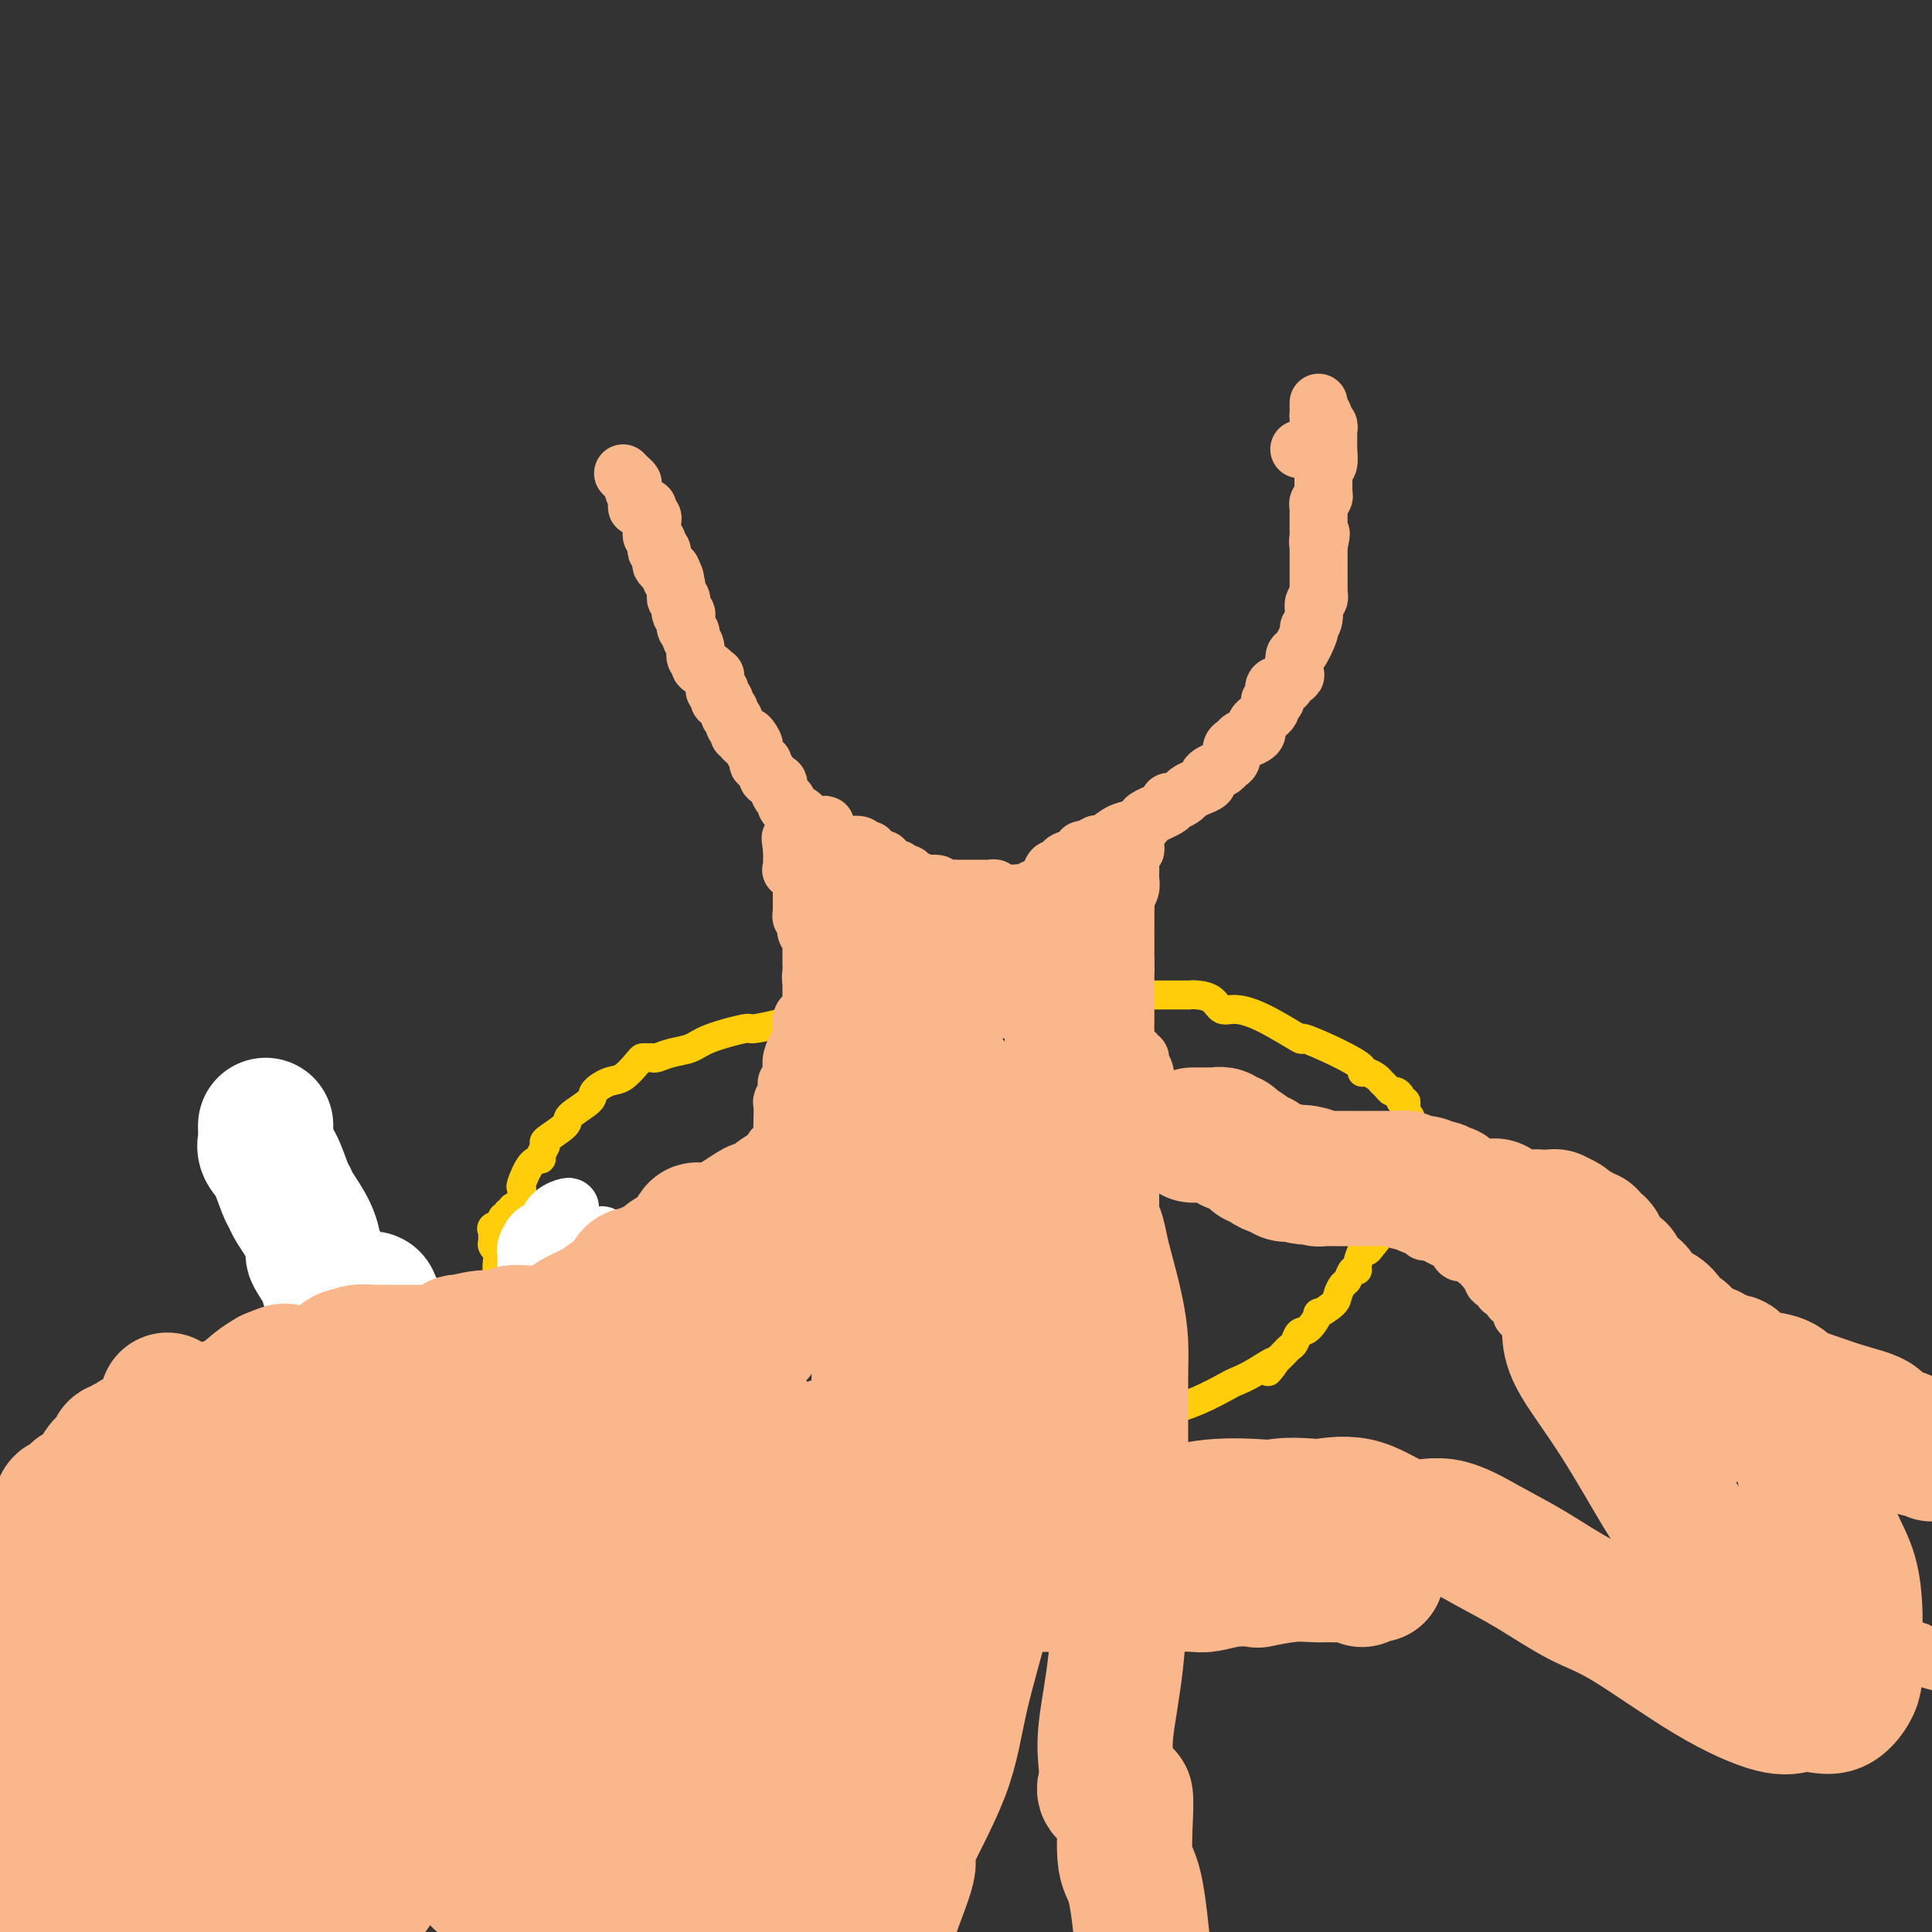 <svg viewBox='0 0 400 400' version='1.1' xmlns='http://www.w3.org/2000/svg' xmlns:xlink='http://www.w3.org/1999/xlink'><rect x="0" y="0" width="400" height="400" fill="#333333" stroke="none"/><g fill='none' stroke='#FFCD0A' stroke-width='6' stroke-linecap='round' stroke-linejoin='round'><path d='M108,255c0.000,-0.101 0.000,-0.203 0,-1c-0.000,-0.797 -0.002,-2.291 0,-3c0.002,-0.709 0.006,-0.635 0,-1c-0.006,-0.365 -0.022,-1.169 0,-2c0.022,-0.831 0.082,-1.689 0,-2c-0.082,-0.311 -0.304,-0.077 0,-1c0.304,-0.923 1.135,-3.005 2,-4c0.865,-0.995 1.764,-0.904 2,-1c0.236,-0.096 -0.189,-0.381 0,-1c0.189,-0.619 0.994,-1.573 1,-2c0.006,-0.427 -0.785,-0.326 0,-1c0.785,-0.674 3.148,-2.121 4,-3c0.852,-0.879 0.195,-1.189 1,-2c0.805,-0.811 3.074,-2.122 4,-3c0.926,-0.878 0.510,-1.321 1,-2c0.490,-0.679 1.885,-1.593 3,-2c1.115,-0.407 1.948,-0.305 3,-1c1.052,-0.695 2.322,-2.185 3,-3c0.678,-0.815 0.764,-0.954 1,-1c0.236,-0.046 0.622,-0.001 1,0c0.378,0.001 0.747,-0.044 1,0c0.253,0.044 0.391,0.176 1,0c0.609,-0.176 1.690,-0.659 3,-1c1.310,-0.341 2.851,-0.539 4,-1c1.149,-0.461 1.908,-1.184 4,-2c2.092,-0.816 5.518,-1.725 7,-2c1.482,-0.275 1.019,0.084 2,0c0.981,-0.084 3.407,-0.610 5,-1c1.593,-0.390 2.352,-0.643 3,-1c0.648,-0.357 1.185,-0.816 2,-1c0.815,-0.184 1.907,-0.092 3,0'/><path d='M169,210c7.205,-2.106 3.719,-0.373 4,0c0.281,0.373 4.330,-0.616 6,-1c1.670,-0.384 0.960,-0.163 3,0c2.040,0.163 6.829,0.268 10,0c3.171,-0.268 4.722,-0.909 8,-1c3.278,-0.091 8.281,0.368 11,0c2.719,-0.368 3.155,-1.563 5,-2c1.845,-0.437 5.100,-0.117 8,0c2.900,0.117 5.444,0.031 7,0c1.556,-0.031 2.123,-0.008 3,0c0.877,0.008 2.064,0.002 3,0c0.936,-0.002 1.621,-0.001 2,0c0.379,0.001 0.450,0.000 1,0c0.550,-0.000 1.578,-0.001 2,0c0.422,0.001 0.238,0.002 1,0c0.762,-0.002 2.469,-0.007 3,0c0.531,0.007 -0.113,0.025 0,0c0.113,-0.025 0.984,-0.094 2,0c1.016,0.094 2.176,0.353 3,1c0.824,0.647 1.311,1.684 2,2c0.689,0.316 1.579,-0.089 3,0c1.421,0.089 3.373,0.671 6,2c2.627,1.329 5.929,3.404 7,4c1.071,0.596 -0.089,-0.286 1,0c1.089,0.286 4.428,1.740 7,3c2.572,1.260 4.377,2.327 5,3c0.623,0.673 0.065,0.954 0,1c-0.065,0.046 0.364,-0.141 1,0c0.636,0.141 1.480,0.612 2,1c0.520,0.388 0.718,0.695 1,1c0.282,0.305 0.649,0.607 1,1c0.351,0.393 0.686,0.875 1,1c0.314,0.125 0.606,-0.107 1,0c0.394,0.107 0.890,0.554 1,1c0.110,0.446 -0.166,0.893 0,1c0.166,0.107 0.776,-0.125 1,0c0.224,0.125 0.064,0.607 0,1c-0.064,0.393 -0.032,0.696 0,1'/><path d='M291,230c2.166,2.366 0.580,2.281 0,3c-0.580,0.719 -0.155,2.242 0,3c0.155,0.758 0.042,0.752 0,1c-0.042,0.248 -0.011,0.749 0,1c0.011,0.251 0.002,0.252 0,1c-0.002,0.748 0.002,2.245 0,3c-0.002,0.755 -0.010,0.770 0,1c0.010,0.230 0.039,0.677 0,1c-0.039,0.323 -0.147,0.524 0,1c0.147,0.476 0.548,1.228 0,2c-0.548,0.772 -2.044,1.563 -3,3c-0.956,1.437 -1.370,3.520 -2,5c-0.630,1.480 -1.474,2.359 -2,3c-0.526,0.641 -0.732,1.046 -1,1c-0.268,-0.046 -0.597,-0.541 -1,0c-0.403,0.541 -0.881,2.119 -1,3c-0.119,0.881 0.122,1.065 0,1c-0.122,-0.065 -0.608,-0.380 -1,0c-0.392,0.380 -0.691,1.455 -1,2c-0.309,0.545 -0.627,0.560 -1,1c-0.373,0.440 -0.799,1.306 -1,2c-0.201,0.694 -0.176,1.218 -1,2c-0.824,0.782 -2.497,1.824 -3,2c-0.503,0.176 0.163,-0.514 0,0c-0.163,0.514 -1.157,2.232 -2,3c-0.843,0.768 -1.535,0.587 -2,1c-0.465,0.413 -0.702,1.420 -1,2c-0.298,0.580 -0.657,0.733 -1,1c-0.343,0.267 -0.669,0.649 -1,1c-0.331,0.351 -0.666,0.672 -1,1c-0.334,0.328 -0.667,0.664 -1,1'/><path d='M264,282c-3.222,4.087 -0.278,0.803 0,0c0.278,-0.803 -2.111,0.875 -4,2c-1.889,1.125 -3.277,1.698 -4,2c-0.723,0.302 -0.781,0.332 -2,1c-1.219,0.668 -3.598,1.972 -6,3c-2.402,1.028 -4.828,1.778 -6,2c-1.172,0.222 -1.089,-0.084 -2,0c-0.911,0.084 -2.814,0.558 -4,1c-1.186,0.442 -1.655,0.850 -2,1c-0.345,0.150 -0.566,0.040 -1,0c-0.434,-0.040 -1.083,-0.011 -2,0c-0.917,0.011 -2.103,0.003 -3,0c-0.897,-0.003 -1.503,-0.002 -2,0c-0.497,0.002 -0.883,0.005 -2,0c-1.117,-0.005 -2.966,-0.016 -4,0c-1.034,0.016 -1.255,0.061 -2,0c-0.745,-0.061 -2.015,-0.226 -3,0c-0.985,0.226 -1.685,0.845 -2,1c-0.315,0.155 -0.246,-0.154 -1,0c-0.754,0.154 -2.330,0.772 -3,1c-0.670,0.228 -0.434,0.065 -1,0c-0.566,-0.065 -1.932,-0.033 -4,0c-2.068,0.033 -4.836,0.065 -6,0c-1.164,-0.065 -0.724,-0.229 -1,0c-0.276,0.229 -1.269,0.850 -2,1c-0.731,0.150 -1.202,-0.170 -2,0c-0.798,0.170 -1.925,0.830 -3,1c-1.075,0.170 -2.098,-0.151 -3,0c-0.902,0.151 -1.684,0.774 -3,1c-1.316,0.226 -3.165,0.057 -4,0c-0.835,-0.057 -0.657,-0.000 -1,0c-0.343,0.000 -1.207,-0.056 -2,0c-0.793,0.056 -1.514,0.225 -2,0c-0.486,-0.225 -0.735,-0.845 -1,-1c-0.265,-0.155 -0.545,0.154 -1,0c-0.455,-0.154 -1.084,-0.772 -2,-1c-0.916,-0.228 -2.119,-0.065 -3,0c-0.881,0.065 -1.441,0.033 -2,0'/><path d='M166,297c-3.535,-0.489 -3.374,-0.712 -5,-1c-1.626,-0.288 -5.039,-0.642 -8,-1c-2.961,-0.358 -5.470,-0.722 -7,-1c-1.530,-0.278 -2.080,-0.471 -3,-1c-0.920,-0.529 -2.211,-1.395 -3,-2c-0.789,-0.605 -1.076,-0.949 -2,-1c-0.924,-0.051 -2.485,0.190 -3,0c-0.515,-0.190 0.016,-0.810 0,-1c-0.016,-0.190 -0.579,0.051 -1,0c-0.421,-0.051 -0.700,-0.393 -1,-1c-0.300,-0.607 -0.620,-1.480 -2,-2c-1.380,-0.520 -3.819,-0.687 -7,-1c-3.181,-0.313 -7.102,-0.773 -10,-1c-2.898,-0.227 -4.772,-0.220 -7,-1c-2.228,-0.780 -4.810,-2.345 -7,-3c-2.190,-0.655 -3.987,-0.399 -5,-1c-1.013,-0.601 -1.241,-2.059 -3,-3c-1.759,-0.941 -5.047,-1.367 -7,-2c-1.953,-0.633 -2.569,-1.475 -3,-2c-0.431,-0.525 -0.675,-0.734 -1,-1c-0.325,-0.266 -0.730,-0.589 -1,-1c-0.270,-0.411 -0.405,-0.909 -1,-1c-0.595,-0.091 -1.650,0.224 -2,0c-0.350,-0.224 0.006,-0.986 0,-1c-0.006,-0.014 -0.372,0.720 -1,0c-0.628,-0.720 -1.517,-2.895 -2,-4c-0.483,-1.105 -0.560,-1.140 -1,-1c-0.440,0.140 -1.243,0.456 -2,0c-0.757,-0.456 -1.468,-1.684 -2,-2c-0.532,-0.316 -0.885,0.279 -1,0c-0.115,-0.279 0.008,-1.434 0,-2c-0.008,-0.566 -0.149,-0.544 -1,-1c-0.851,-0.456 -2.414,-1.390 -3,-2c-0.586,-0.610 -0.196,-0.895 0,-1c0.196,-0.105 0.199,-0.030 0,0c-0.199,0.030 -0.599,0.015 -1,0'/><path d='M63,255c-2.406,-2.039 -1.421,-0.138 -1,0c0.421,0.138 0.277,-1.487 0,-2c-0.277,-0.513 -0.687,0.087 -1,0c-0.313,-0.087 -0.529,-0.860 0,-1c0.529,-0.140 1.801,0.354 3,1c1.199,0.646 2.323,1.443 3,2c0.677,0.557 0.908,0.873 1,1c0.092,0.127 0.046,0.063 0,0'/><path d='M119,289c-0.452,0.086 -0.905,0.171 -1,0c-0.095,-0.171 0.167,-0.600 0,-1c-0.167,-0.400 -0.763,-0.771 -1,-1c-0.237,-0.229 -0.116,-0.316 0,-1c0.116,-0.684 0.227,-1.966 0,-3c-0.227,-1.034 -0.793,-1.821 -1,-2c-0.207,-0.179 -0.055,0.250 0,0c0.055,-0.250 0.015,-1.179 0,-2c-0.015,-0.821 -0.004,-1.533 0,-2c0.004,-0.467 0.001,-0.688 0,-1c-0.001,-0.312 0.001,-0.713 0,-1c-0.001,-0.287 -0.004,-0.458 0,-1c0.004,-0.542 0.015,-1.456 0,-2c-0.015,-0.544 -0.057,-0.719 0,-1c0.057,-0.281 0.211,-0.666 0,-1c-0.211,-0.334 -0.789,-0.615 -1,-1c-0.211,-0.385 -0.057,-0.873 0,-1c0.057,-0.127 0.016,0.107 0,0c-0.016,-0.107 -0.008,-0.553 0,-1'/><path d='M115,267c-0.845,-3.732 -0.959,-2.062 -1,-2c-0.041,0.062 -0.011,-1.484 0,-2c0.011,-0.516 0.001,-0.002 0,0c-0.001,0.002 0.007,-0.510 0,-1c-0.007,-0.490 -0.028,-0.959 0,-1c0.028,-0.041 0.106,0.347 0,1c-0.106,0.653 -0.396,1.573 0,2c0.396,0.427 1.477,0.362 2,1c0.523,0.638 0.487,1.979 1,3c0.513,1.021 1.575,1.720 2,2c0.425,0.280 0.212,0.140 0,0'/><path d='M129,288c0.424,0.303 0.847,0.607 1,1c0.153,0.393 0.034,0.876 0,1c-0.034,0.124 0.016,-0.110 0,0c-0.016,0.110 -0.099,0.565 0,1c0.099,0.435 0.379,0.849 0,1c-0.379,0.151 -1.419,0.038 -2,0c-0.581,-0.038 -0.704,-0.000 -1,0c-0.296,0.000 -0.766,-0.038 -1,0c-0.234,0.038 -0.234,0.150 -1,0c-0.766,-0.150 -2.300,-0.564 -3,-1c-0.700,-0.436 -0.565,-0.895 -1,-1c-0.435,-0.105 -1.439,0.145 -2,0c-0.561,-0.145 -0.679,-0.683 -1,-1c-0.321,-0.317 -0.846,-0.411 -1,-1c-0.154,-0.589 0.063,-1.671 0,-2c-0.063,-0.329 -0.405,0.096 -1,0c-0.595,-0.096 -1.441,-0.712 -2,-1c-0.559,-0.288 -0.829,-0.249 -1,-1c-0.171,-0.751 -0.242,-2.291 -1,-3c-0.758,-0.709 -2.202,-0.587 -3,-1c-0.798,-0.413 -0.950,-1.363 -1,-2c-0.050,-0.637 0.000,-0.962 0,-1c-0.000,-0.038 -0.052,0.210 0,0c0.052,-0.210 0.206,-0.879 0,-1c-0.206,-0.121 -0.774,0.305 -1,0c-0.226,-0.305 -0.112,-1.339 0,-2c0.112,-0.661 0.223,-0.947 0,-1c-0.223,-0.053 -0.778,0.128 -1,0c-0.222,-0.128 -0.111,-0.564 0,-1'/><path d='M106,272c-2.239,-2.737 -1.336,-0.579 -1,0c0.336,0.579 0.104,-0.422 0,-1c-0.104,-0.578 -0.080,-0.732 0,-1c0.080,-0.268 0.218,-0.649 0,-1c-0.218,-0.351 -0.791,-0.671 -1,-1c-0.209,-0.329 -0.055,-0.667 0,-1c0.055,-0.333 0.011,-0.662 0,-1c-0.011,-0.338 0.011,-0.686 0,-1c-0.011,-0.314 -0.055,-0.595 0,-1c0.055,-0.405 0.211,-0.936 0,-1c-0.211,-0.064 -0.788,0.337 -1,0c-0.212,-0.337 -0.061,-1.414 0,-2c0.061,-0.586 0.030,-0.682 0,-1c-0.030,-0.318 -0.061,-0.859 0,-1c0.061,-0.141 0.213,0.117 0,0c-0.213,-0.117 -0.791,-0.609 -1,-1c-0.209,-0.391 -0.048,-0.682 0,-1c0.048,-0.318 -0.016,-0.664 0,-1c0.016,-0.336 0.114,-0.663 0,-1c-0.114,-0.337 -0.438,-0.683 0,-1c0.438,-0.317 1.638,-0.606 2,-1c0.362,-0.394 -0.114,-0.894 0,-1c0.114,-0.106 0.818,0.182 1,0c0.182,-0.182 -0.158,-0.833 0,-1c0.158,-0.167 0.816,0.151 1,0c0.184,-0.151 -0.104,-0.771 0,-1c0.104,-0.229 0.601,-0.065 1,0c0.399,0.065 0.699,0.033 1,0'/><path d='M108,250c1.377,-0.619 1.819,-0.166 2,0c0.181,0.166 0.100,0.044 1,0c0.900,-0.044 2.781,-0.012 4,0c1.219,0.012 1.777,0.003 2,0c0.223,-0.003 0.112,-0.002 0,0'/></g>
<g fill='none' stroke='#FFFFFF' stroke-width='28' stroke-linecap='round' stroke-linejoin='round'><path d='M55,233c-0.012,0.242 -0.025,0.485 0,1c0.025,0.515 0.087,1.304 0,2c-0.087,0.696 -0.324,1.300 0,2c0.324,0.700 1.207,1.495 2,3c0.793,1.505 1.495,3.721 2,5c0.505,1.279 0.813,1.622 1,2c0.187,0.378 0.253,0.791 1,2c0.747,1.209 2.176,3.212 3,5c0.824,1.788 1.044,3.359 1,4c-0.044,0.641 -0.351,0.353 0,1c0.351,0.647 1.361,2.230 2,3c0.639,0.770 0.907,0.727 1,1c0.093,0.273 0.010,0.862 0,1c-0.010,0.138 0.053,-0.174 0,0c-0.053,0.174 -0.221,0.835 0,1c0.221,0.165 0.833,-0.167 1,0c0.167,0.167 -0.110,0.833 0,1c0.110,0.167 0.607,-0.166 1,0c0.393,0.166 0.683,0.829 1,1c0.317,0.171 0.662,-0.150 1,0c0.338,0.150 0.669,0.771 1,1c0.331,0.229 0.663,0.065 1,0c0.337,-0.065 0.679,-0.031 1,0c0.321,0.031 0.622,0.060 1,0c0.378,-0.060 0.832,-0.208 1,0c0.168,0.208 0.048,0.774 0,1c-0.048,0.226 -0.024,0.113 0,0'/><path d='M77,270c1.361,0.809 0.264,0.832 0,1c-0.264,0.168 0.307,0.480 1,1c0.693,0.520 1.510,1.249 2,2c0.490,0.751 0.653,1.525 1,2c0.347,0.475 0.878,0.652 1,1c0.122,0.348 -0.163,0.868 0,1c0.163,0.132 0.776,-0.122 1,0c0.224,0.122 0.060,0.620 0,1c-0.060,0.380 -0.016,0.641 0,1c0.016,0.359 0.005,0.817 0,1c-0.005,0.183 -0.002,0.092 0,0'/></g>
<g fill='none' stroke='#FFFFFF' stroke-width='12' stroke-linecap='round' stroke-linejoin='round'><path d='M118,250c-0.101,-0.130 -0.203,-0.259 -1,0c-0.797,0.259 -2.291,0.907 -3,2c-0.709,1.093 -0.635,2.632 -1,3c-0.365,0.368 -1.170,-0.434 -2,0c-0.830,0.434 -1.687,2.105 -2,3c-0.313,0.895 -0.084,1.013 0,1c0.084,-0.013 0.022,-0.159 0,0c-0.022,0.159 -0.004,0.623 0,1c0.004,0.377 -0.006,0.668 0,1c0.006,0.332 0.026,0.705 0,1c-0.026,0.295 -0.100,0.512 0,1c0.100,0.488 0.373,1.247 1,2c0.627,0.753 1.608,1.501 2,2c0.392,0.499 0.196,0.750 0,1'/><path d='M112,268c0.687,1.520 0.905,0.320 1,0c0.095,-0.320 0.067,0.240 0,1c-0.067,0.760 -0.171,1.719 0,2c0.171,0.281 0.618,-0.117 1,0c0.382,0.117 0.697,0.750 1,1c0.303,0.250 0.592,0.119 1,0c0.408,-0.119 0.935,-0.224 1,0c0.065,0.224 -0.332,0.778 0,1c0.332,0.222 1.394,0.112 2,0c0.606,-0.112 0.756,-0.226 1,0c0.244,0.226 0.581,0.793 1,1c0.419,0.207 0.919,0.053 1,0c0.081,-0.053 -0.257,-0.004 0,0c0.257,0.004 1.108,-0.037 2,0c0.892,0.037 1.826,0.154 2,0c0.174,-0.154 -0.413,-0.577 -1,-1'/><path d='M125,273c2.011,0.421 0.539,-1.025 0,-2c-0.539,-0.975 -0.144,-1.479 0,-2c0.144,-0.521 0.039,-1.060 0,-1c-0.039,0.060 -0.010,0.720 0,0c0.010,-0.720 0.003,-2.819 0,-4c-0.003,-1.181 -0.001,-1.444 0,-2c0.001,-0.556 -0.000,-1.406 0,-2c0.000,-0.594 0.001,-0.933 0,-1c-0.001,-0.067 -0.003,0.138 0,0c0.003,-0.138 0.011,-0.618 0,-1c-0.011,-0.382 -0.040,-0.664 0,-1c0.040,-0.336 0.151,-0.724 0,-1c-0.151,-0.276 -0.563,-0.439 -1,0c-0.437,0.439 -0.901,1.481 -1,2c-0.099,0.519 0.165,0.516 0,1c-0.165,0.484 -0.760,1.454 -1,2c-0.240,0.546 -0.124,0.668 0,1c0.124,0.332 0.257,0.873 0,1c-0.257,0.127 -0.904,-0.162 -1,0c-0.096,0.162 0.359,0.774 0,1c-0.359,0.226 -1.531,0.064 -2,0c-0.469,-0.064 -0.234,-0.032 0,0'/><path d='M97,280c0.000,0.000 0.100,0.100 0.1,0.1'/><path d='M97,280c0.340,-0.008 0.679,-0.016 1,0c0.321,0.016 0.622,0.056 1,0c0.378,-0.056 0.833,-0.208 1,0c0.167,0.208 0.045,0.777 0,1c-0.045,0.223 -0.013,0.102 0,0c0.013,-0.102 0.006,-0.185 0,0c-0.006,0.185 -0.012,0.637 0,1c0.012,0.363 0.042,0.636 0,1c-0.042,0.364 -0.155,0.818 0,1c0.155,0.182 0.577,0.091 1,0'/><path d='M101,284c0.635,0.785 0.222,0.746 0,1c-0.222,0.254 -0.252,0.799 0,1c0.252,0.201 0.786,0.057 1,0c0.214,-0.057 0.107,-0.029 0,0'/></g>
<g fill='none' stroke='#FBB78C' stroke-width='12' stroke-linecap='round' stroke-linejoin='round'><path d='M124,276c0.376,0.029 0.752,0.058 1,0c0.248,-0.058 0.366,-0.202 2,-1c1.634,-0.798 4.782,-2.251 6,-3c1.218,-0.749 0.507,-0.793 1,-1c0.493,-0.207 2.191,-0.576 3,-1c0.809,-0.424 0.727,-0.902 1,-1c0.273,-0.098 0.899,0.185 1,0c0.101,-0.185 -0.324,-0.837 0,-1c0.324,-0.163 1.396,0.164 2,0c0.604,-0.164 0.739,-0.817 1,-1c0.261,-0.183 0.648,0.105 1,0c0.352,-0.105 0.669,-0.603 1,-1c0.331,-0.397 0.676,-0.694 1,-1c0.324,-0.306 0.626,-0.621 1,-1c0.374,-0.379 0.821,-0.823 1,-1c0.179,-0.177 0.089,-0.089 0,0'/><path d='M147,263c3.721,-2.421 1.522,-1.975 1,-2c-0.522,-0.025 0.633,-0.521 1,-1c0.367,-0.479 -0.055,-0.941 0,-1c0.055,-0.059 0.587,0.284 1,0c0.413,-0.284 0.706,-1.196 1,-2c0.294,-0.804 0.589,-1.501 1,-2c0.411,-0.499 0.937,-0.800 1,-1c0.063,-0.200 -0.338,-0.298 0,-1c0.338,-0.702 1.415,-2.009 2,-3c0.585,-0.991 0.676,-1.665 1,-2c0.324,-0.335 0.879,-0.331 1,-1c0.121,-0.669 -0.193,-2.011 0,-3c0.193,-0.989 0.892,-1.626 1,-2c0.108,-0.374 -0.374,-0.485 0,-1c0.374,-0.515 1.603,-1.433 2,-2c0.397,-0.567 -0.037,-0.784 0,-1c0.037,-0.216 0.546,-0.432 1,-1c0.454,-0.568 0.853,-1.488 1,-2c0.147,-0.512 0.043,-0.618 0,-1c-0.043,-0.382 -0.025,-1.041 0,-2c0.025,-0.959 0.058,-2.217 0,-3c-0.058,-0.783 -0.207,-1.091 0,-1c0.207,0.091 0.772,0.581 1,0c0.228,-0.581 0.121,-2.233 0,-3c-0.121,-0.767 -0.257,-0.647 0,-1c0.257,-0.353 0.905,-1.177 1,-2c0.095,-0.823 -0.364,-1.644 0,-3c0.364,-1.356 1.551,-3.246 2,-4c0.449,-0.754 0.159,-0.373 0,-1c-0.159,-0.627 -0.186,-2.261 0,-3c0.186,-0.739 0.586,-0.583 1,-1c0.414,-0.417 0.843,-1.407 1,-2c0.157,-0.593 0.042,-0.789 0,-1c-0.042,-0.211 -0.011,-0.438 0,-1c0.011,-0.562 0.003,-1.459 0,-2c-0.003,-0.541 -0.001,-0.726 0,-1c0.001,-0.274 0.000,-0.637 0,-1'/><path d='M168,202c0.928,-5.059 0.249,-1.206 0,0c-0.249,1.206 -0.067,-0.236 0,-1c0.067,-0.764 0.018,-0.849 0,-1c-0.018,-0.151 -0.005,-0.368 0,-1c0.005,-0.632 0.002,-1.680 0,-2c-0.002,-0.320 -0.004,0.088 0,0c0.004,-0.088 0.015,-0.671 0,-1c-0.015,-0.329 -0.056,-0.404 0,-1c0.056,-0.596 0.207,-1.714 0,-2c-0.207,-0.286 -0.774,0.259 -1,0c-0.226,-0.259 -0.113,-1.323 0,-2c0.113,-0.677 0.226,-0.969 0,-1c-0.226,-0.031 -0.793,0.199 -1,0c-0.207,-0.199 -0.056,-0.825 0,-1c0.056,-0.175 0.015,0.103 0,0c-0.015,-0.103 -0.004,-0.587 0,-1c0.004,-0.413 0.001,-0.755 0,-1c-0.001,-0.245 -0.000,-0.394 0,-1c0.000,-0.606 -0.001,-1.668 0,-2c0.001,-0.332 0.002,0.065 0,0c-0.002,-0.065 -0.008,-0.592 0,-1c0.008,-0.408 0.030,-0.697 0,-1c-0.030,-0.303 -0.113,-0.619 0,-1c0.113,-0.381 0.423,-0.827 0,-1c-0.423,-0.173 -1.577,-0.074 -2,0c-0.423,0.074 -0.113,0.123 0,0c0.113,-0.123 0.031,-0.418 0,-1c-0.031,-0.582 -0.009,-1.452 0,-2c0.009,-0.548 0.004,-0.774 0,-1'/><path d='M164,176c-0.622,-4.267 -0.178,-1.933 0,-1c0.178,0.933 0.089,0.467 0,0'/><path d='M235,175c-0.030,-0.135 -0.061,-0.271 0,0c0.061,0.271 0.212,0.947 0,1c-0.212,0.053 -0.789,-0.519 -1,0c-0.211,0.519 -0.057,2.127 0,3c0.057,0.873 0.016,1.010 0,1c-0.016,-0.010 -0.008,-0.168 0,0c0.008,0.168 0.016,0.660 0,1c-0.016,0.340 -0.057,0.527 0,1c0.057,0.473 0.211,1.233 0,2c-0.211,0.767 -0.789,1.540 -1,2c-0.211,0.460 -0.057,0.606 0,1c0.057,0.394 0.015,1.037 0,2c-0.015,0.963 -0.004,2.247 0,3c0.004,0.753 0.001,0.975 0,1c-0.001,0.025 -0.000,-0.148 0,0c0.000,0.148 0.000,0.617 0,1c-0.000,0.383 -0.000,0.680 0,1c0.000,0.320 0.000,0.663 0,1c-0.000,0.337 -0.000,0.668 0,1c0.000,0.332 0.000,0.666 0,1c-0.000,0.334 -0.000,0.667 0,1'/><path d='M233,199c-0.309,3.806 -0.083,1.320 0,1c0.083,-0.320 0.022,1.525 0,2c-0.022,0.475 -0.006,-0.420 0,0c0.006,0.420 0.002,2.153 0,3c-0.002,0.847 -0.000,0.806 0,1c0.000,0.194 -0.000,0.623 0,1c0.000,0.377 0.001,0.702 0,1c-0.001,0.298 -0.002,0.570 0,1c0.002,0.430 0.008,1.018 0,2c-0.008,0.982 -0.032,2.358 0,3c0.032,0.642 0.118,0.550 0,1c-0.118,0.450 -0.439,1.444 0,2c0.439,0.556 1.638,0.676 2,1c0.362,0.324 -0.113,0.851 0,1c0.113,0.149 0.814,-0.081 1,0c0.186,0.081 -0.143,0.472 0,1c0.143,0.528 0.760,1.193 1,2c0.240,0.807 0.105,1.755 0,2c-0.105,0.245 -0.178,-0.215 0,0c0.178,0.215 0.607,1.104 1,2c0.393,0.896 0.750,1.798 1,2c0.250,0.202 0.395,-0.298 1,0c0.605,0.298 1.672,1.393 2,2c0.328,0.607 -0.084,0.726 0,1c0.084,0.274 0.663,0.702 1,1c0.337,0.298 0.432,0.464 1,1c0.568,0.536 1.609,1.440 2,2c0.391,0.560 0.132,0.776 0,1c-0.132,0.224 -0.137,0.456 0,1c0.137,0.544 0.417,1.399 1,2c0.583,0.601 1.469,0.949 2,1c0.531,0.051 0.709,-0.196 1,0c0.291,0.196 0.697,0.836 1,1c0.303,0.164 0.505,-0.148 1,0c0.495,0.148 1.284,0.757 2,1c0.716,0.243 1.358,0.122 2,0'/><path d='M256,242c1.516,0.933 0.805,1.767 1,2c0.195,0.233 1.296,-0.135 2,0c0.704,0.135 1.011,0.772 1,1c-0.011,0.228 -0.339,0.047 0,0c0.339,-0.047 1.345,0.040 2,0c0.655,-0.040 0.959,-0.207 1,0c0.041,0.207 -0.182,0.788 0,1c0.182,0.212 0.770,0.056 1,0c0.230,-0.056 0.103,-0.011 0,0c-0.103,0.011 -0.183,-0.011 0,0c0.183,0.011 0.627,0.054 1,0c0.373,-0.054 0.673,-0.207 1,0c0.327,0.207 0.679,0.773 1,1c0.321,0.227 0.611,0.114 1,0c0.389,-0.114 0.879,-0.228 1,0c0.121,0.228 -0.126,0.797 0,1c0.126,0.203 0.626,0.040 1,0c0.374,-0.040 0.621,0.042 1,0c0.379,-0.042 0.888,-0.207 1,0c0.112,0.207 -0.174,0.788 0,1c0.174,0.212 0.810,0.057 1,0c0.190,-0.057 -0.064,-0.015 0,0c0.064,0.015 0.447,0.004 1,0c0.553,-0.004 1.277,-0.002 2,0'/><path d='M276,249c3.317,0.867 1.611,-0.465 1,-1c-0.611,-0.535 -0.125,-0.273 0,-1c0.125,-0.727 -0.111,-2.442 0,-3c0.111,-0.558 0.568,0.042 1,0c0.432,-0.042 0.838,-0.726 1,-1c0.162,-0.274 0.081,-0.137 0,0'/><path d='M120,280c0.000,0.000 -1.000,0.000 -1,0'/><path d='M119,280c-0.167,0.000 -0.083,0.000 0,0'/><path d='M106,288c-0.311,-0.008 -0.622,-0.016 -1,0c-0.378,0.016 -0.823,0.056 -1,0c-0.177,-0.056 -0.086,-0.207 0,0c0.086,0.207 0.167,0.774 0,1c-0.167,0.226 -0.584,0.113 -1,0'/><path d='M103,289c-0.897,0.086 -1.638,-0.197 -2,0c-0.362,0.197 -0.343,0.876 -1,1c-0.657,0.124 -1.989,-0.306 -3,0c-1.011,0.306 -1.701,1.349 -2,2c-0.299,0.651 -0.209,0.910 -1,1c-0.791,0.090 -2.464,0.010 -3,0c-0.536,-0.010 0.065,0.050 0,0c-0.065,-0.050 -0.795,-0.211 -1,0c-0.205,0.211 0.114,0.796 0,1c-0.114,0.204 -0.660,0.029 -1,0c-0.340,-0.029 -0.472,0.087 -1,0c-0.528,-0.087 -1.452,-0.377 -2,0c-0.548,0.377 -0.721,1.422 -1,2c-0.279,0.578 -0.665,0.691 -1,1c-0.335,0.309 -0.617,0.815 -1,1c-0.383,0.185 -0.865,0.050 -1,0c-0.135,-0.050 0.077,-0.013 0,0c-0.077,0.013 -0.444,0.004 -1,0c-0.556,-0.004 -1.302,-0.001 -2,0c-0.698,0.001 -1.349,0.001 -2,0'/><path d='M77,298c-4.894,2.042 -4.129,2.646 -4,3c0.129,0.354 -0.380,0.457 -2,1c-1.620,0.543 -4.352,1.525 -6,2c-1.648,0.475 -2.211,0.443 -3,1c-0.789,0.557 -1.806,1.704 -2,2c-0.194,0.296 0.433,-0.258 0,0c-0.433,0.258 -1.925,1.326 -3,2c-1.075,0.674 -1.732,0.952 -2,1c-0.268,0.048 -0.147,-0.133 0,0c0.147,0.133 0.320,0.582 0,1c-0.320,0.418 -1.132,0.806 -2,1c-0.868,0.194 -1.791,0.196 -2,0c-0.209,-0.196 0.295,-0.588 -1,0c-1.295,0.588 -4.388,2.156 -6,3c-1.612,0.844 -1.743,0.964 -2,1c-0.257,0.036 -0.641,-0.013 -1,0c-0.359,0.013 -0.693,0.088 -1,0c-0.307,-0.088 -0.586,-0.340 -1,0c-0.414,0.340 -0.965,1.271 -1,2c-0.035,0.729 0.444,1.255 -1,2c-1.444,0.745 -4.810,1.710 -7,3c-2.190,1.290 -3.203,2.905 -4,4c-0.797,1.095 -1.376,1.669 -2,2c-0.624,0.331 -1.291,0.419 -2,1c-0.709,0.581 -1.460,1.657 -2,2c-0.540,0.343 -0.869,-0.045 -1,0c-0.131,0.045 -0.066,0.522 0,1'/><path d='M19,333c-3.403,2.688 -0.912,0.909 0,1c0.912,0.091 0.244,2.053 0,3c-0.244,0.947 -0.065,0.881 0,1c0.065,0.119 0.018,0.424 0,1c-0.018,0.576 -0.005,1.422 0,2c0.005,0.578 0.001,0.886 0,1c-0.001,0.114 -0.000,0.032 0,0c0.000,-0.032 0.000,-0.016 0,0'/><path d='M276,246c0.477,0.000 0.954,0.000 1,0c0.046,-0.000 -0.338,-0.001 0,0c0.338,0.001 1.397,0.004 2,0c0.603,-0.004 0.750,-0.015 1,0c0.250,0.015 0.603,0.057 1,0c0.397,-0.057 0.838,-0.211 1,0c0.162,0.211 0.044,0.788 0,1c-0.044,0.212 -0.012,0.061 0,0c0.012,-0.061 0.006,-0.030 0,0'/><path d='M295,255c0.362,0.002 0.724,0.003 1,0c0.276,-0.003 0.466,-0.011 1,0c0.534,0.011 1.413,0.041 2,0c0.587,-0.041 0.882,-0.155 1,0c0.118,0.155 0.059,0.577 0,1'/><path d='M300,256c1.175,0.825 1.611,2.388 2,3c0.389,0.612 0.730,0.273 1,0c0.270,-0.273 0.468,-0.481 1,0c0.532,0.481 1.396,1.649 2,2c0.604,0.351 0.947,-0.116 1,0c0.053,0.116 -0.183,0.816 0,1c0.183,0.184 0.785,-0.149 1,0c0.215,0.149 0.041,0.779 0,1c-0.041,0.221 0.049,0.034 0,0c-0.049,-0.034 -0.238,0.086 0,0c0.238,-0.086 0.904,-0.378 1,0c0.096,0.378 -0.377,1.425 0,2c0.377,0.575 1.603,0.676 2,1c0.397,0.324 -0.037,0.870 0,1c0.037,0.130 0.545,-0.157 1,0c0.455,0.157 0.858,0.759 1,1c0.142,0.241 0.023,0.120 0,0c-0.023,-0.120 0.050,-0.240 0,0c-0.050,0.240 -0.225,0.839 0,1c0.225,0.161 0.848,-0.116 1,0c0.152,0.116 -0.166,0.625 0,1c0.166,0.375 0.818,0.616 1,1c0.182,0.384 -0.105,0.911 0,1c0.105,0.089 0.601,-0.260 1,0c0.399,0.260 0.699,1.130 1,2'/><path d='M317,274c2.565,2.964 0.476,1.375 0,1c-0.476,-0.375 0.661,0.464 1,1c0.339,0.536 -0.119,0.769 0,1c0.119,0.231 0.816,0.458 1,1c0.184,0.542 -0.143,1.397 0,2c0.143,0.603 0.757,0.953 1,1c0.243,0.047 0.117,-0.208 0,0c-0.117,0.208 -0.223,0.879 0,1c0.223,0.121 0.777,-0.308 1,0c0.223,0.308 0.116,1.353 0,2c-0.116,0.647 -0.242,0.895 0,1c0.242,0.105 0.854,0.066 1,0c0.146,-0.066 -0.172,-0.158 0,0c0.172,0.158 0.833,0.566 1,1c0.167,0.434 -0.162,0.894 0,1c0.162,0.106 0.813,-0.140 1,0c0.187,0.140 -0.091,0.667 0,1c0.091,0.333 0.549,0.471 1,1c0.451,0.529 0.893,1.449 1,2c0.107,0.551 -0.122,0.733 0,1c0.122,0.267 0.595,0.620 1,1c0.405,0.380 0.743,0.788 1,1c0.257,0.212 0.435,0.227 1,1c0.565,0.773 1.517,2.304 2,3c0.483,0.696 0.496,0.557 1,1c0.504,0.443 1.497,1.467 2,2c0.503,0.533 0.515,0.575 1,1c0.485,0.425 1.442,1.235 2,2c0.558,0.765 0.717,1.486 1,2c0.283,0.514 0.690,0.819 1,1c0.310,0.181 0.522,0.236 1,1c0.478,0.764 1.221,2.236 2,3c0.779,0.764 1.594,0.821 2,1c0.406,0.179 0.402,0.480 1,1c0.598,0.520 1.799,1.260 3,2'/><path d='M348,315c3.894,3.981 2.629,2.432 2,2c-0.629,-0.432 -0.621,0.253 0,1c0.621,0.747 1.857,1.556 4,3c2.143,1.444 5.194,3.521 8,5c2.806,1.479 5.368,2.358 7,3c1.632,0.642 2.336,1.047 4,2c1.664,0.953 4.288,2.456 6,3c1.712,0.544 2.511,0.131 3,0c0.489,-0.131 0.668,0.021 1,0c0.332,-0.021 0.819,-0.217 1,0c0.181,0.217 0.058,0.845 0,1c-0.058,0.155 -0.052,-0.165 0,0c0.052,0.165 0.149,0.813 1,1c0.851,0.187 2.455,-0.087 3,0c0.545,0.087 0.030,0.535 0,1c-0.030,0.465 0.426,0.947 1,1c0.574,0.053 1.267,-0.322 2,0c0.733,0.322 1.507,1.340 2,2c0.493,0.660 0.706,0.961 1,1c0.294,0.039 0.669,-0.183 1,0c0.331,0.183 0.619,0.770 1,1c0.381,0.230 0.855,0.103 1,0c0.145,-0.103 -0.038,-0.182 0,0c0.038,0.182 0.297,0.623 1,1c0.703,0.377 1.852,0.688 3,1'/><path d='M129,98c0.300,0.318 0.600,0.635 1,1c0.400,0.365 0.900,0.776 1,1c0.100,0.224 -0.198,0.259 0,1c0.198,0.741 0.894,2.187 1,3c0.106,0.813 -0.378,0.991 0,1c0.378,0.009 1.618,-0.152 2,0c0.382,0.152 -0.093,0.618 0,1c0.093,0.382 0.756,0.680 1,1c0.244,0.320 0.069,0.663 0,1c-0.069,0.337 -0.032,0.667 0,1c0.032,0.333 0.060,0.668 0,1c-0.060,0.332 -0.209,0.662 0,1c0.209,0.338 0.774,0.686 1,1c0.226,0.314 0.112,0.595 0,1c-0.112,0.405 -0.222,0.935 0,1c0.222,0.065 0.777,-0.337 1,0c0.223,0.337 0.115,1.411 0,2c-0.115,0.589 -0.237,0.694 0,1c0.237,0.306 0.833,0.813 1,1c0.167,0.187 -0.095,0.053 0,0c0.095,-0.053 0.548,-0.027 1,0'/><path d='M139,118c1.563,3.267 0.472,1.435 0,1c-0.472,-0.435 -0.324,0.529 0,1c0.324,0.471 0.822,0.450 1,1c0.178,0.550 0.034,1.670 0,2c-0.034,0.330 0.043,-0.132 0,0c-0.043,0.132 -0.204,0.858 0,1c0.204,0.142 0.773,-0.300 1,0c0.227,0.300 0.112,1.341 0,2c-0.112,0.659 -0.222,0.936 0,1c0.222,0.064 0.776,-0.086 1,0c0.224,0.086 0.117,0.407 0,1c-0.117,0.593 -0.243,1.458 0,2c0.243,0.542 0.854,0.761 1,1c0.146,0.239 -0.173,0.498 0,1c0.173,0.502 0.839,1.248 1,2c0.161,0.752 -0.182,1.512 0,2c0.182,0.488 0.890,0.705 1,1c0.110,0.295 -0.377,0.667 0,1c0.377,0.333 1.618,0.627 2,1c0.382,0.373 -0.095,0.826 0,1c0.095,0.174 0.761,0.070 1,0c0.239,-0.070 0.050,-0.107 0,0c-0.050,0.107 0.038,0.358 0,1c-0.038,0.642 -0.202,1.674 0,2c0.202,0.326 0.771,-0.053 1,0c0.229,0.053 0.118,0.539 0,1c-0.118,0.461 -0.243,0.897 0,1c0.243,0.103 0.854,-0.127 1,0c0.146,0.127 -0.172,0.611 0,1c0.172,0.389 0.835,0.681 1,1c0.165,0.319 -0.167,0.664 0,1c0.167,0.336 0.833,0.663 1,1c0.167,0.337 -0.166,0.682 0,1c0.166,0.318 0.832,0.607 1,1c0.168,0.393 -0.161,0.889 0,1c0.161,0.111 0.813,-0.162 1,0c0.187,0.162 -0.089,0.761 0,1c0.089,0.239 0.545,0.120 1,0'/><path d='M155,153c2.410,5.363 0.434,1.269 0,0c-0.434,-1.269 0.672,0.286 1,1c0.328,0.714 -0.124,0.587 0,1c0.124,0.413 0.822,1.368 1,2c0.178,0.632 -0.165,0.943 0,1c0.165,0.057 0.836,-0.139 1,0c0.164,0.139 -0.181,0.614 0,1c0.181,0.386 0.888,0.685 1,1c0.112,0.315 -0.372,0.648 0,1c0.372,0.352 1.599,0.723 2,1c0.401,0.277 -0.025,0.459 0,1c0.025,0.541 0.499,1.441 1,2c0.501,0.559 1.028,0.776 1,1c-0.028,0.224 -0.612,0.456 0,1c0.612,0.544 2.418,1.400 3,2c0.582,0.600 -0.060,0.944 0,1c0.060,0.056 0.824,-0.177 1,0c0.176,0.177 -0.235,0.765 0,1c0.235,0.235 1.118,0.118 2,0'/><path d='M169,171c2.632,2.758 2.210,0.652 2,0c-0.210,-0.652 -0.210,0.151 0,1c0.210,0.849 0.630,1.744 1,2c0.370,0.256 0.689,-0.127 1,0c0.311,0.127 0.612,0.765 1,1c0.388,0.235 0.863,0.067 1,0c0.137,-0.067 -0.064,-0.033 0,0c0.064,0.033 0.394,0.065 1,0c0.606,-0.065 1.487,-0.229 2,0c0.513,0.229 0.659,0.850 1,1c0.341,0.150 0.879,-0.170 1,0c0.121,0.170 -0.174,0.829 0,1c0.174,0.171 0.816,-0.146 1,0c0.184,0.146 -0.090,0.756 0,1c0.090,0.244 0.545,0.122 1,0c0.455,-0.122 0.909,-0.243 1,0c0.091,0.243 -0.182,0.849 0,1c0.182,0.151 0.819,-0.152 1,0c0.181,0.152 -0.092,0.759 0,1c0.092,0.241 0.550,0.116 1,0c0.450,-0.116 0.891,-0.224 1,0c0.109,0.224 -0.115,0.778 0,1c0.115,0.222 0.568,0.111 1,0c0.432,-0.111 0.844,-0.222 1,0c0.156,0.222 0.056,0.778 0,1c-0.056,0.222 -0.066,0.111 0,0c0.066,-0.111 0.210,-0.222 1,0c0.790,0.222 2.226,0.778 3,1c0.774,0.222 0.887,0.111 1,0'/><path d='M193,183c3.908,1.796 1.680,0.285 1,0c-0.680,-0.285 0.190,0.656 1,1c0.810,0.344 1.560,0.092 2,0c0.440,-0.092 0.570,-0.025 1,0c0.430,0.025 1.162,0.007 2,0c0.838,-0.007 1.784,-0.003 2,0c0.216,0.003 -0.297,0.005 0,0c0.297,-0.005 1.403,-0.015 2,0c0.597,0.015 0.684,0.057 1,0c0.316,-0.057 0.862,-0.211 1,0c0.138,0.211 -0.132,0.789 0,1c0.132,0.211 0.664,0.057 1,0c0.336,-0.057 0.475,-0.015 1,0c0.525,0.015 1.436,0.004 2,0c0.564,-0.004 0.782,-0.002 1,0'/><path d='M211,185c2.737,0.314 0.579,0.099 0,0c-0.579,-0.099 0.422,-0.082 1,0c0.578,0.082 0.732,0.231 1,0c0.268,-0.231 0.649,-0.840 1,-1c0.351,-0.160 0.671,0.130 1,0c0.329,-0.130 0.666,-0.679 1,-1c0.334,-0.321 0.665,-0.415 1,-1c0.335,-0.585 0.676,-1.662 1,-2c0.324,-0.338 0.632,0.063 1,0c0.368,-0.063 0.795,-0.592 1,-1c0.205,-0.408 0.189,-0.697 1,-1c0.811,-0.303 2.449,-0.620 3,-1c0.551,-0.380 0.015,-0.823 0,-1c-0.015,-0.177 0.493,-0.089 1,0'/><path d='M225,176c2.601,-1.648 2.105,-1.268 2,-1c-0.105,0.268 0.182,0.422 1,0c0.818,-0.422 2.166,-1.422 3,-2c0.834,-0.578 1.153,-0.736 2,-1c0.847,-0.264 2.223,-0.635 3,-1c0.777,-0.365 0.956,-0.724 1,-1c0.044,-0.276 -0.048,-0.469 1,-1c1.048,-0.531 3.236,-1.399 4,-2c0.764,-0.601 0.105,-0.935 0,-1c-0.105,-0.065 0.344,0.137 1,0c0.656,-0.137 1.520,-0.614 2,-1c0.480,-0.386 0.575,-0.681 1,-1c0.425,-0.319 1.178,-0.663 2,-1c0.822,-0.337 1.711,-0.668 2,-1c0.289,-0.332 -0.024,-0.665 0,-1c0.024,-0.335 0.384,-0.671 1,-1c0.616,-0.329 1.489,-0.651 2,-1c0.511,-0.349 0.662,-0.724 1,-1c0.338,-0.276 0.863,-0.451 1,-1c0.137,-0.549 -0.113,-1.471 0,-2c0.113,-0.529 0.591,-0.667 1,-1c0.409,-0.333 0.750,-0.863 1,-1c0.250,-0.137 0.410,0.118 1,0c0.590,-0.118 1.611,-0.609 2,-1c0.389,-0.391 0.146,-0.682 0,-1c-0.146,-0.318 -0.197,-0.662 0,-1c0.197,-0.338 0.640,-0.669 1,-1c0.360,-0.331 0.636,-0.663 1,-1c0.364,-0.337 0.816,-0.681 1,-1c0.184,-0.319 0.100,-0.615 0,-1c-0.100,-0.385 -0.215,-0.859 0,-1c0.215,-0.141 0.761,0.050 1,0c0.239,-0.050 0.172,-0.342 0,-1c-0.172,-0.658 -0.448,-1.681 0,-2c0.448,-0.319 1.621,0.068 2,0c0.379,-0.068 -0.034,-0.591 0,-1c0.034,-0.409 0.517,-0.705 1,-1'/><path d='M267,140c2.106,-2.942 0.370,-0.799 0,0c-0.370,0.799 0.627,0.252 1,0c0.373,-0.252 0.123,-0.210 0,-1c-0.123,-0.790 -0.120,-2.413 0,-3c0.120,-0.587 0.357,-0.140 1,-1c0.643,-0.860 1.693,-3.028 2,-4c0.307,-0.972 -0.128,-0.748 0,-1c0.128,-0.252 0.819,-0.979 1,-2c0.181,-1.021 -0.148,-2.337 0,-3c0.148,-0.663 0.772,-0.674 1,-1c0.228,-0.326 0.061,-0.967 0,-1c-0.061,-0.033 -0.016,0.542 0,0c0.016,-0.542 0.004,-2.201 0,-3c-0.004,-0.799 -0.001,-0.739 0,-1c0.001,-0.261 0.000,-0.843 0,-1c-0.000,-0.157 -0.000,0.113 0,0c0.000,-0.113 0.000,-0.608 0,-1c-0.000,-0.392 -0.000,-0.683 0,-1c0.000,-0.317 0.000,-0.662 0,-1c-0.000,-0.338 -0.000,-0.668 0,-1c0.000,-0.332 0.000,-0.666 0,-1'/><path d='M273,113c0.928,-4.354 0.249,-1.738 0,-1c-0.249,0.738 -0.067,-0.401 0,-1c0.067,-0.599 0.018,-0.657 0,-1c-0.018,-0.343 -0.006,-0.971 0,-1c0.006,-0.029 0.005,0.539 0,0c-0.005,-0.539 -0.016,-2.186 0,-3c0.016,-0.814 0.057,-0.795 0,-1c-0.057,-0.205 -0.211,-0.632 0,-1c0.211,-0.368 0.789,-0.676 1,-1c0.211,-0.324 0.057,-0.664 0,-1c-0.057,-0.336 -0.015,-0.667 0,-1c0.015,-0.333 0.004,-0.667 0,-1c-0.004,-0.333 -0.002,-0.664 0,-1c0.002,-0.336 0.004,-0.676 0,-1c-0.004,-0.324 -0.015,-0.633 0,-1c0.015,-0.367 0.057,-0.792 0,-1c-0.057,-0.208 -0.211,-0.199 0,0c0.211,0.199 0.789,0.586 1,0c0.211,-0.586 0.057,-2.146 0,-3c-0.057,-0.854 -0.015,-1.002 0,-1c0.015,0.002 0.005,0.155 0,0c-0.005,-0.155 -0.005,-0.619 0,-1c0.005,-0.381 0.016,-0.680 0,-1c-0.016,-0.320 -0.060,-0.660 0,-1c0.060,-0.340 0.222,-0.679 0,-1c-0.222,-0.321 -0.829,-0.625 -1,-1c-0.171,-0.375 0.094,-0.821 0,-1c-0.094,-0.179 -0.547,-0.089 -1,0'/><path d='M273,86c0.000,-4.467 0.000,-2.133 0,-1c0.000,1.133 0.000,1.067 0,1'/><path d='M273,86c-0.001,0.303 -0.002,1.062 0,2c0.002,0.938 0.008,2.055 0,3c-0.008,0.945 -0.030,1.717 0,2c0.030,0.283 0.113,0.076 0,0c-0.113,-0.076 -0.422,-0.020 -1,0c-0.578,0.020 -1.425,0.005 -2,0c-0.575,-0.005 -0.879,-0.002 -1,0c-0.121,0.002 -0.061,0.001 0,0'/></g>
<g fill='none' stroke='#FBB78C' stroke-width='28' stroke-linecap='round' stroke-linejoin='round'><path d='M11,336c-0.397,-0.233 -0.793,-0.466 -1,0c-0.207,0.466 -0.223,1.630 0,2c0.223,0.370 0.686,-0.054 1,0c0.314,0.054 0.480,0.587 1,1c0.520,0.413 1.393,0.706 2,1c0.607,0.294 0.947,0.591 1,1c0.053,0.409 -0.182,0.931 0,1c0.182,0.069 0.781,-0.316 1,0c0.219,0.316 0.056,1.334 0,2c-0.056,0.666 -0.007,0.979 0,2c0.007,1.021 -0.029,2.750 0,5c0.029,2.250 0.123,5.022 0,7c-0.123,1.978 -0.462,3.161 -1,4c-0.538,0.839 -1.276,1.335 -2,3c-0.724,1.665 -1.434,4.499 -2,6c-0.566,1.501 -0.986,1.669 -1,2c-0.014,0.331 0.379,0.824 0,1c-0.379,0.176 -1.530,0.035 -2,0c-0.470,-0.035 -0.257,0.037 0,-1c0.257,-1.037 0.560,-3.182 1,-5c0.440,-1.818 1.019,-3.310 2,-7c0.981,-3.690 2.365,-9.578 4,-14c1.635,-4.422 3.521,-7.378 5,-10c1.479,-2.622 2.551,-4.909 4,-9c1.449,-4.091 3.275,-9.986 5,-16c1.725,-6.014 3.350,-12.147 4,-15c0.650,-2.853 0.325,-2.427 0,-2'/><path d='M33,295c2.901,-8.629 1.155,-4.203 1,-2c-0.155,2.203 1.283,2.183 2,3c0.717,0.817 0.714,2.471 1,4c0.286,1.529 0.861,2.933 1,5c0.139,2.067 -0.159,4.797 0,6c0.159,1.203 0.776,0.878 1,3c0.224,2.122 0.054,6.689 0,10c-0.054,3.311 0.008,5.365 0,10c-0.008,4.635 -0.085,11.850 0,15c0.085,3.150 0.332,2.236 -1,7c-1.332,4.764 -4.243,15.206 -6,22c-1.757,6.794 -2.359,9.941 -3,13c-0.641,3.059 -1.320,6.029 -2,9'/><path d='M18,396c-0.430,1.308 -0.859,2.616 0,0c0.859,-2.616 3.007,-9.155 5,-15c1.993,-5.845 3.830,-10.997 7,-17c3.170,-6.003 7.672,-12.856 12,-20c4.328,-7.144 8.480,-14.580 11,-19c2.520,-4.420 3.407,-5.824 5,-8c1.593,-2.176 3.893,-5.123 5,-7c1.107,-1.877 1.022,-2.683 1,-3c-0.022,-0.317 0.018,-0.144 0,0c-0.018,0.144 -0.096,0.260 0,0c0.096,-0.260 0.365,-0.895 1,-1c0.635,-0.105 1.637,0.321 2,1c0.363,0.679 0.088,1.610 0,4c-0.088,2.390 0.013,6.239 0,9c-0.013,2.761 -0.139,4.434 0,5c0.139,0.566 0.542,0.023 0,5c-0.542,4.977 -2.029,15.472 -3,22c-0.971,6.528 -1.426,9.087 -2,11c-0.574,1.913 -1.266,3.178 -2,5c-0.734,1.822 -1.510,4.201 -2,7c-0.490,2.799 -0.695,6.018 -1,7c-0.305,0.982 -0.711,-0.274 -1,0c-0.289,0.274 -0.460,2.077 -1,3c-0.540,0.923 -1.448,0.966 -2,1c-0.552,0.034 -0.749,0.059 -1,0c-0.251,-0.059 -0.555,-0.200 -1,0c-0.445,0.200 -1.030,0.743 -2,1c-0.970,0.257 -2.326,0.228 -4,0c-1.674,-0.228 -3.665,-0.656 -5,-1c-1.335,-0.344 -2.012,-0.603 -3,-2c-0.988,-1.397 -2.287,-3.932 -4,-6c-1.713,-2.068 -3.841,-3.668 -5,-5c-1.159,-1.332 -1.351,-2.397 -2,-4c-0.649,-1.603 -1.757,-3.744 -3,-6c-1.243,-2.256 -2.622,-4.628 -4,-7'/><path d='M19,356c-3.146,-5.544 -2.009,-5.405 -2,-6c0.009,-0.595 -1.108,-1.924 -2,-4c-0.892,-2.076 -1.560,-4.899 -2,-7c-0.440,-2.101 -0.654,-3.479 -1,-5c-0.346,-1.521 -0.825,-3.186 -1,-4c-0.175,-0.814 -0.046,-0.778 0,-1c0.046,-0.222 0.010,-0.704 0,-1c-0.010,-0.296 0.004,-0.407 0,-1c-0.004,-0.593 -0.028,-1.667 0,-2c0.028,-0.333 0.109,0.077 0,0c-0.109,-0.077 -0.406,-0.640 0,-1c0.406,-0.360 1.515,-0.519 2,-1c0.485,-0.481 0.347,-1.286 1,-2c0.653,-0.714 2.096,-1.339 3,-2c0.904,-0.661 1.270,-1.360 2,-2c0.730,-0.640 1.824,-1.222 3,-2c1.176,-0.778 2.433,-1.754 3,-2c0.567,-0.246 0.444,0.236 1,0c0.556,-0.236 1.790,-1.192 3,-2c1.210,-0.808 2.396,-1.470 3,-2c0.604,-0.530 0.624,-0.930 1,-1c0.376,-0.070 1.106,0.188 2,0c0.894,-0.188 1.950,-0.824 3,-1c1.050,-0.176 2.092,0.108 3,0c0.908,-0.108 1.681,-0.609 2,-1c0.319,-0.391 0.183,-0.672 1,-1c0.817,-0.328 2.587,-0.705 4,-1c1.413,-0.295 2.470,-0.510 3,-1c0.530,-0.490 0.534,-1.256 1,-2c0.466,-0.744 1.395,-1.467 2,-2c0.605,-0.533 0.887,-0.878 1,-1c0.113,-0.122 0.058,-0.022 0,0c-0.058,0.022 -0.118,-0.033 0,0c0.118,0.033 0.413,0.153 1,0c0.587,-0.153 1.466,-0.580 2,-1c0.534,-0.420 0.724,-0.834 1,-1c0.276,-0.166 0.638,-0.083 1,0'/><path d='M60,296c6.329,-3.086 4.652,-2.302 4,-2c-0.652,0.302 -0.278,0.120 0,0c0.278,-0.120 0.460,-0.180 2,-1c1.540,-0.820 4.436,-2.402 6,-3c1.564,-0.598 1.795,-0.213 2,0c0.205,0.213 0.384,0.254 1,0c0.616,-0.254 1.670,-0.804 2,-1c0.330,-0.196 -0.062,-0.038 0,0c0.062,0.038 0.580,-0.042 1,0c0.420,0.042 0.742,0.208 1,0c0.258,-0.208 0.451,-0.789 1,-1c0.549,-0.211 1.452,-0.053 2,0c0.548,0.053 0.739,0.001 1,0c0.261,-0.001 0.591,0.050 1,0c0.409,-0.050 0.898,-0.200 1,0c0.102,0.200 -0.183,0.749 0,1c0.183,0.251 0.834,0.205 1,1c0.166,0.795 -0.152,2.431 0,4c0.152,1.569 0.773,3.072 1,4c0.227,0.928 0.058,1.282 0,2c-0.058,0.718 -0.005,1.801 0,3c0.005,1.199 -0.037,2.515 0,3c0.037,0.485 0.153,0.139 0,1c-0.153,0.861 -0.577,2.931 -1,5'/><path d='M86,312c-1.071,5.530 -4.248,7.355 -6,9c-1.752,1.645 -2.080,3.112 -3,6c-0.920,2.888 -2.432,7.198 -4,11c-1.568,3.802 -3.191,7.095 -4,9c-0.809,1.905 -0.805,2.423 -1,4c-0.195,1.577 -0.588,4.213 -1,6c-0.412,1.787 -0.843,2.725 -1,4c-0.157,1.275 -0.042,2.887 0,4c0.042,1.113 0.009,1.726 0,3c-0.009,1.274 0.005,3.209 0,5c-0.005,1.791 -0.030,3.436 0,5c0.030,1.564 0.113,3.045 0,4c-0.113,0.955 -0.423,1.383 0,3c0.423,1.617 1.577,4.423 2,7c0.423,2.577 0.114,4.925 0,6c-0.114,1.075 -0.033,0.879 0,1c0.033,0.121 0.016,0.561 0,1'/><path d='M73,396c0.115,0.507 0.231,1.014 0,0c-0.231,-1.014 -0.808,-3.549 0,-7c0.808,-3.451 3.001,-7.817 4,-14c0.999,-6.183 0.804,-14.182 1,-18c0.196,-3.818 0.785,-3.456 1,-5c0.215,-1.544 0.058,-4.994 0,-7c-0.058,-2.006 -0.015,-2.569 0,-3c0.015,-0.431 0.004,-0.731 0,-1c-0.004,-0.269 -0.001,-0.506 0,-1c0.001,-0.494 0.000,-1.244 0,-2c-0.000,-0.756 0.000,-1.518 0,-2c-0.000,-0.482 -0.001,-0.685 0,-1c0.001,-0.315 0.004,-0.741 0,-2c-0.004,-1.259 -0.016,-3.349 0,-4c0.016,-0.651 0.060,0.139 0,0c-0.060,-0.139 -0.223,-1.206 0,-2c0.223,-0.794 0.833,-1.316 1,-2c0.167,-0.684 -0.110,-1.532 0,-2c0.110,-0.468 0.607,-0.556 1,-1c0.393,-0.444 0.683,-1.242 1,-2c0.317,-0.758 0.662,-1.474 1,-2c0.338,-0.526 0.668,-0.863 1,-1c0.332,-0.137 0.666,-0.075 1,0c0.334,0.075 0.667,0.164 1,0c0.333,-0.164 0.667,-0.582 1,-1'/><path d='M87,316c1.328,-1.772 0.646,0.300 1,0c0.354,-0.300 1.742,-2.970 3,-4c1.258,-1.030 2.387,-0.420 3,-1c0.613,-0.580 0.710,-2.352 1,-3c0.290,-0.648 0.774,-0.174 1,0c0.226,0.174 0.193,0.047 1,0c0.807,-0.047 2.454,-0.012 3,0c0.546,0.012 -0.009,0.003 0,0c0.009,-0.003 0.583,-0.001 1,0c0.417,0.001 0.679,0.000 1,0c0.321,-0.000 0.702,-0.000 1,0c0.298,0.000 0.514,0.000 1,0c0.486,-0.000 1.243,-0.000 2,0'/><path d='M106,308c1.880,0.033 1.081,0.114 1,0c-0.081,-0.114 0.556,-0.423 1,0c0.444,0.423 0.696,1.576 1,2c0.304,0.424 0.659,0.117 1,0c0.341,-0.117 0.668,-0.045 1,0c0.332,0.045 0.670,0.064 1,0c0.330,-0.064 0.653,-0.209 1,0c0.347,0.209 0.718,0.774 1,1c0.282,0.226 0.474,0.113 1,0c0.526,-0.113 1.385,-0.226 2,0c0.615,0.226 0.987,0.793 2,1c1.013,0.207 2.667,0.056 3,0c0.333,-0.056 -0.655,-0.016 0,0c0.655,0.016 2.954,0.008 4,0c1.046,-0.008 0.839,-0.016 1,0c0.161,0.016 0.691,0.056 1,0c0.309,-0.056 0.398,-0.207 1,0c0.602,0.207 1.718,0.774 2,1c0.282,0.226 -0.271,0.111 0,0c0.271,-0.111 1.364,-0.218 2,0c0.636,0.218 0.814,0.762 1,1c0.186,0.238 0.378,0.169 1,0c0.622,-0.169 1.672,-0.437 2,0c0.328,0.437 -0.067,1.581 0,2c0.067,0.419 0.595,0.113 1,0c0.405,-0.113 0.687,-0.032 1,0c0.313,0.032 0.656,0.016 1,0'/><path d='M140,316c5.452,1.255 2.083,0.393 1,0c-1.083,-0.393 0.120,-0.316 1,0c0.880,0.316 1.436,0.872 2,1c0.564,0.128 1.135,-0.172 2,0c0.865,0.172 2.022,0.816 3,1c0.978,0.184 1.775,-0.092 2,0c0.225,0.092 -0.124,0.550 1,1c1.124,0.450 3.721,0.891 5,1c1.279,0.109 1.241,-0.112 2,0c0.759,0.112 2.315,0.559 3,1c0.685,0.441 0.499,0.875 1,1c0.501,0.125 1.691,-0.059 3,0c1.309,0.059 2.739,0.360 4,1c1.261,0.640 2.355,1.620 3,2c0.645,0.380 0.843,0.162 2,0c1.157,-0.162 3.273,-0.268 5,0c1.727,0.268 3.064,0.909 4,1c0.936,0.091 1.471,-0.368 3,0c1.529,0.368 4.054,1.563 6,2c1.946,0.437 3.314,0.117 5,0c1.686,-0.117 3.690,-0.031 5,0c1.310,0.031 1.927,0.008 4,0c2.073,-0.008 5.603,-0.002 7,0c1.397,0.002 0.659,0.001 2,0c1.341,-0.001 4.759,-0.000 7,0c2.241,0.000 3.305,0.000 5,0c1.695,-0.000 4.022,-0.000 5,0c0.978,0.000 0.606,0.001 2,0c1.394,-0.001 4.555,-0.004 6,0c1.445,0.004 1.173,0.015 2,0c0.827,-0.015 2.753,-0.056 4,0c1.247,0.056 1.817,0.207 3,0c1.183,-0.207 2.980,-0.774 5,-1c2.020,-0.226 4.262,-0.113 5,0c0.738,0.113 -0.029,0.226 1,0c1.029,-0.226 3.854,-0.792 6,-1c2.146,-0.208 3.613,-0.060 5,0c1.387,0.060 2.693,0.030 4,0'/><path d='M276,326c12.777,-0.309 3.219,-0.083 1,0c-2.219,0.083 2.902,0.021 5,0c2.098,-0.021 1.175,-0.002 1,0c-0.175,0.002 0.398,-0.013 1,0c0.602,0.013 1.234,0.055 1,0c-0.234,-0.055 -1.332,-0.207 -2,0c-0.668,0.207 -0.905,0.773 -1,1c-0.095,0.227 -0.047,0.113 0,0'/><path d='M156,268c0.353,-0.002 0.706,-0.003 1,0c0.294,0.003 0.528,0.012 1,0c0.472,-0.012 1.182,-0.044 2,0c0.818,0.044 1.742,0.163 2,0c0.258,-0.163 -0.151,-0.607 0,-1c0.151,-0.393 0.864,-0.735 1,-1c0.136,-0.265 -0.303,-0.452 0,-1c0.303,-0.548 1.348,-1.458 2,-2c0.652,-0.542 0.909,-0.717 1,-1c0.091,-0.283 0.014,-0.675 0,-1c-0.014,-0.325 0.034,-0.585 0,-1c-0.034,-0.415 -0.150,-0.987 0,-1c0.150,-0.013 0.566,0.532 1,0c0.434,-0.532 0.887,-2.142 1,-3c0.113,-0.858 -0.114,-0.964 0,-1c0.114,-0.036 0.570,-0.001 1,-1c0.430,-0.999 0.833,-3.031 1,-4c0.167,-0.969 0.097,-0.876 0,-1c-0.097,-0.124 -0.222,-0.467 0,-1c0.222,-0.533 0.791,-1.256 1,-2c0.209,-0.744 0.060,-1.508 0,-2c-0.060,-0.492 -0.030,-0.713 0,-1c0.030,-0.287 0.061,-0.641 0,-1c-0.061,-0.359 -0.212,-0.723 0,-1c0.212,-0.277 0.789,-0.466 1,-1c0.211,-0.534 0.057,-1.413 0,-2c-0.057,-0.587 -0.016,-0.882 0,-1c0.016,-0.118 0.008,-0.059 0,0'/><path d='M172,237c1.265,-4.185 0.926,-1.647 1,-1c0.074,0.647 0.560,-0.597 1,-1c0.440,-0.403 0.834,0.036 1,0c0.166,-0.036 0.104,-0.545 0,-1c-0.104,-0.455 -0.249,-0.854 0,-1c0.249,-0.146 0.894,-0.039 1,0c0.106,0.039 -0.326,0.010 0,0c0.326,-0.010 1.411,-0.003 2,0c0.589,0.003 0.683,0.000 1,0c0.317,-0.000 0.858,0.002 1,0c0.142,-0.002 -0.116,-0.007 0,0c0.116,0.007 0.605,0.027 1,0c0.395,-0.027 0.694,-0.101 1,0c0.306,0.101 0.618,0.377 1,0c0.382,-0.377 0.834,-1.407 1,-2c0.166,-0.593 0.044,-0.747 0,-1c-0.044,-0.253 -0.012,-0.604 0,-1c0.012,-0.396 0.003,-0.837 0,-1c-0.003,-0.163 -0.001,-0.046 0,0c0.001,0.046 0.000,0.023 0,0'/><path d='M184,228c0.293,-0.973 0.026,-0.905 0,-1c-0.026,-0.095 0.190,-0.354 0,-1c-0.190,-0.646 -0.787,-1.679 -1,-2c-0.213,-0.321 -0.043,0.069 0,0c0.043,-0.069 -0.040,-0.596 0,-1c0.040,-0.404 0.203,-0.686 0,-1c-0.203,-0.314 -0.771,-0.662 -1,-1c-0.229,-0.338 -0.118,-0.668 0,-1c0.118,-0.332 0.242,-0.667 0,-1c-0.242,-0.333 -0.849,-0.663 -1,-1c-0.151,-0.337 0.156,-0.682 0,-1c-0.156,-0.318 -0.774,-0.609 -1,-1c-0.226,-0.391 -0.061,-0.883 0,-1c0.061,-0.117 0.016,0.141 0,0c-0.016,-0.141 -0.004,-0.682 0,-1c0.004,-0.318 0.001,-0.414 0,-1c-0.001,-0.586 -0.000,-1.663 0,-2c0.000,-0.337 0.000,0.065 0,0c-0.000,-0.065 -0.000,-0.596 0,-1c0.000,-0.404 0.000,-0.681 0,-1c-0.000,-0.319 -0.000,-0.681 0,-1c0.000,-0.319 0.000,-0.596 0,-1c-0.000,-0.404 -0.000,-0.936 0,-1c0.000,-0.064 0.000,0.338 0,0c-0.000,-0.338 -0.000,-1.417 0,-2c0.000,-0.583 0.000,-0.672 0,-1c-0.000,-0.328 -0.000,-0.896 0,-1c0.000,-0.104 0.000,0.256 0,0c-0.000,-0.256 -0.000,-1.128 0,-2'/><path d='M180,200c-0.619,-4.433 -0.166,-1.517 0,-1c0.166,0.517 0.044,-1.367 0,-2c-0.044,-0.633 -0.012,-0.016 0,0c0.012,0.016 0.003,-0.568 0,-1c-0.003,-0.432 -0.001,-0.713 0,-1c0.001,-0.287 0.000,-0.582 0,-1c-0.000,-0.418 -0.001,-0.960 0,-1c0.001,-0.040 0.003,0.420 0,0c-0.003,-0.420 -0.012,-1.722 0,-2c0.012,-0.278 0.045,0.468 0,1c-0.045,0.532 -0.167,0.849 0,1c0.167,0.151 0.622,0.135 1,0c0.378,-0.135 0.679,-0.390 1,0c0.321,0.390 0.663,1.424 1,2c0.337,0.576 0.668,0.694 1,1c0.332,0.306 0.666,0.802 1,1c0.334,0.198 0.667,0.099 1,0'/><path d='M186,197c0.884,1.150 0.093,1.026 0,1c-0.093,-0.026 0.513,0.044 1,0c0.487,-0.044 0.855,-0.204 1,0c0.145,0.204 0.066,0.773 0,1c-0.066,0.227 -0.119,0.114 0,0c0.119,-0.114 0.409,-0.228 1,0c0.591,0.228 1.482,0.797 2,1c0.518,0.203 0.664,0.040 1,0c0.336,-0.040 0.863,0.042 1,0c0.137,-0.042 -0.114,-0.207 0,0c0.114,0.207 0.594,0.788 1,1c0.406,0.212 0.739,0.057 1,0c0.261,-0.057 0.451,-0.015 1,0c0.549,0.015 1.457,0.004 2,0c0.543,-0.004 0.722,-0.001 1,0c0.278,0.001 0.655,0.000 1,0c0.345,-0.000 0.657,-0.000 1,0c0.343,0.000 0.718,0.000 1,0c0.282,-0.000 0.471,-0.000 1,0c0.529,0.000 1.398,0.000 2,0c0.602,-0.000 0.938,-0.000 1,0c0.062,0.000 -0.148,0.000 0,0c0.148,-0.000 0.656,-0.000 1,0c0.344,0.000 0.525,0.000 1,0c0.475,-0.000 1.243,-0.000 2,0c0.757,0.000 1.502,0.000 2,0c0.498,-0.000 0.749,-0.000 1,0'/><path d='M213,201c3.103,0.004 1.360,0.015 1,0c-0.360,-0.015 0.664,-0.055 1,0c0.336,0.055 -0.016,0.207 0,0c0.016,-0.207 0.401,-0.771 1,-1c0.599,-0.229 1.414,-0.122 2,0c0.586,0.122 0.944,0.258 1,0c0.056,-0.258 -0.192,-0.909 0,-1c0.192,-0.091 0.822,0.379 1,0c0.178,-0.379 -0.096,-1.607 0,-2c0.096,-0.393 0.562,0.048 1,0c0.438,-0.048 0.850,-0.586 1,-1c0.150,-0.414 0.040,-0.703 0,-1c-0.040,-0.297 -0.011,-0.602 0,-1c0.011,-0.398 0.003,-0.890 0,-1c-0.003,-0.110 -0.001,0.163 0,1c0.001,0.837 0.000,2.239 0,3c-0.000,0.761 -0.000,0.880 0,1'/><path d='M222,198c0.000,1.195 0.000,2.684 0,4c-0.000,1.316 -0.000,2.460 0,4c0.000,1.540 0.000,3.477 0,5c-0.000,1.523 -0.000,2.633 0,4c0.000,1.367 0.000,2.990 0,4c-0.000,1.010 -0.000,1.408 0,2c0.000,0.592 0.001,1.380 0,2c-0.001,0.620 -0.004,1.073 0,2c0.004,0.927 0.015,2.328 0,3c-0.015,0.672 -0.056,0.615 0,1c0.056,0.385 0.207,1.214 0,2c-0.207,0.786 -0.774,1.531 -1,2c-0.226,0.469 -0.112,0.662 0,1c0.112,0.338 0.223,0.822 0,1c-0.223,0.178 -0.778,0.051 -1,0c-0.222,-0.051 -0.111,-0.025 0,0'/><path d='M117,306c0.085,0.006 0.170,0.013 0,0c-0.170,-0.013 -0.594,-0.045 -1,0c-0.406,0.045 -0.794,0.166 -1,0c-0.206,-0.166 -0.231,-0.621 0,-1c0.231,-0.379 0.718,-0.684 1,-1c0.282,-0.316 0.360,-0.645 1,-1c0.640,-0.355 1.843,-0.737 3,-1c1.157,-0.263 2.267,-0.407 4,-1c1.733,-0.593 4.089,-1.635 5,-2c0.911,-0.365 0.376,-0.054 1,-1c0.624,-0.946 2.408,-3.150 4,-4c1.592,-0.850 2.991,-0.346 4,-1c1.009,-0.654 1.626,-2.465 2,-3c0.374,-0.535 0.504,0.206 1,0c0.496,-0.206 1.357,-1.358 2,-2c0.643,-0.642 1.069,-0.774 1,-1c-0.069,-0.226 -0.634,-0.547 0,-1c0.634,-0.453 2.466,-1.038 4,-2c1.534,-0.962 2.768,-2.302 3,-3c0.232,-0.698 -0.539,-0.753 0,-1c0.539,-0.247 2.387,-0.686 4,-2c1.613,-1.314 2.991,-3.504 4,-5c1.009,-1.496 1.649,-2.297 2,-3c0.351,-0.703 0.414,-1.306 1,-2c0.586,-0.694 1.697,-1.477 3,-3c1.303,-1.523 2.799,-3.787 4,-5c1.201,-1.213 2.105,-1.377 3,-2c0.895,-0.623 1.779,-1.706 3,-3c1.221,-1.294 2.777,-2.798 4,-4c1.223,-1.202 2.111,-2.101 3,-3'/><path d='M182,248c4.553,-4.770 2.436,-1.695 2,-1c-0.436,0.695 0.808,-0.991 2,-2c1.192,-1.009 2.333,-1.342 3,-2c0.667,-0.658 0.861,-1.640 1,-2c0.139,-0.360 0.222,-0.098 0,0c-0.222,0.098 -0.750,0.033 -1,0c-0.250,-0.033 -0.222,-0.034 -1,0c-0.778,0.034 -2.363,0.102 -5,2c-2.637,1.898 -6.324,5.626 -8,7c-1.676,1.374 -1.339,0.396 -4,2c-2.661,1.604 -8.321,5.792 -11,8c-2.679,2.208 -2.377,2.438 -3,3c-0.623,0.562 -2.170,1.457 -3,2c-0.830,0.543 -0.943,0.735 -1,1c-0.057,0.265 -0.058,0.604 0,1c0.058,0.396 0.175,0.848 0,1c-0.175,0.152 -0.642,0.004 -1,0c-0.358,-0.004 -0.607,0.136 -1,1c-0.393,0.864 -0.931,2.453 -1,3c-0.069,0.547 0.330,0.052 0,0c-0.330,-0.052 -1.387,0.340 -2,1c-0.613,0.660 -0.780,1.590 -1,2c-0.220,0.410 -0.494,0.300 -1,1c-0.506,0.700 -1.246,2.210 -2,3c-0.754,0.790 -1.522,0.860 -2,1c-0.478,0.140 -0.665,0.348 -1,1c-0.335,0.652 -0.816,1.747 -1,2c-0.184,0.253 -0.069,-0.336 0,0c0.069,0.336 0.093,1.597 -1,2c-1.093,0.403 -3.302,-0.051 -4,0c-0.698,0.051 0.114,0.608 0,1c-0.114,0.392 -1.154,0.621 -2,1c-0.846,0.379 -1.497,0.910 -2,1c-0.503,0.090 -0.858,-0.260 -1,0c-0.142,0.260 -0.071,1.130 0,2'/><path d='M130,290c-1.282,0.305 0.012,-1.433 1,-2c0.988,-0.567 1.670,0.037 3,-1c1.330,-1.037 3.307,-3.715 6,-6c2.693,-2.285 6.103,-4.176 10,-6c3.897,-1.824 8.281,-3.580 12,-6c3.719,-2.420 6.774,-5.503 10,-8c3.226,-2.497 6.623,-4.407 8,-6c1.377,-1.593 0.733,-2.870 1,-4c0.267,-1.130 1.445,-2.113 3,-5c1.555,-2.887 3.489,-7.676 4,-10c0.511,-2.324 -0.400,-2.182 0,-3c0.400,-0.818 2.111,-2.597 3,-4c0.889,-1.403 0.956,-2.430 1,-3c0.044,-0.570 0.064,-0.681 0,-1c-0.064,-0.319 -0.212,-0.844 0,-1c0.212,-0.156 0.783,0.058 1,0c0.217,-0.058 0.081,-0.388 0,-1c-0.081,-0.612 -0.105,-1.505 0,-2c0.105,-0.495 0.340,-0.590 1,0c0.660,0.590 1.746,1.865 2,2c0.254,0.135 -0.322,-0.871 0,3c0.322,3.871 1.542,12.618 2,18c0.458,5.382 0.152,7.400 0,13c-0.152,5.600 -0.152,14.784 -1,22c-0.848,7.216 -2.545,12.464 -4,18c-1.455,5.536 -2.669,11.360 -5,20c-2.331,8.640 -5.781,20.096 -7,25c-1.219,4.904 -0.208,3.256 -1,7c-0.792,3.744 -3.388,12.880 -5,19c-1.612,6.120 -2.242,9.225 -3,12c-0.758,2.775 -1.645,5.222 -2,7c-0.355,1.778 -0.177,2.889 0,4'/><path d='M170,391c-4.422,17.957 -1.977,6.851 -1,3c0.977,-3.851 0.487,-0.447 0,1c-0.487,1.447 -0.970,0.938 -1,0c-0.030,-0.938 0.392,-2.305 0,-4c-0.392,-1.695 -1.598,-3.720 -2,-5c-0.402,-1.280 -0.002,-1.816 0,-7c0.002,-5.184 -0.396,-15.015 -1,-23c-0.604,-7.985 -1.413,-14.123 -2,-18c-0.587,-3.877 -0.952,-5.494 -1,-10c-0.048,-4.506 0.222,-11.900 0,-16c-0.222,-4.100 -0.936,-4.906 -1,-6c-0.064,-1.094 0.520,-2.475 0,-4c-0.520,-1.525 -2.146,-3.193 -3,-4c-0.854,-0.807 -0.936,-0.753 -1,-1c-0.064,-0.247 -0.110,-0.796 0,-1c0.110,-0.204 0.376,-0.062 0,0c-0.376,0.062 -1.394,0.044 -2,0c-0.606,-0.044 -0.798,-0.114 -2,0c-1.202,0.114 -3.413,0.413 -5,2c-1.587,1.587 -2.551,4.461 -5,8c-2.449,3.539 -6.384,7.742 -12,15c-5.616,7.258 -12.915,17.571 -16,22c-3.085,4.429 -1.956,2.974 -5,6c-3.044,3.026 -10.259,10.533 -16,18c-5.741,7.467 -10.007,14.895 -12,18c-1.993,3.105 -1.712,1.887 -4,5c-2.288,3.113 -7.144,10.556 -12,18'/><path d='M50,389c-0.045,0.747 -0.090,1.494 0,0c0.090,-1.494 0.314,-5.229 2,-11c1.686,-5.771 4.832,-13.578 8,-20c3.168,-6.422 6.356,-11.458 9,-15c2.644,-3.542 4.744,-5.590 7,-8c2.256,-2.410 4.669,-5.182 7,-7c2.331,-1.818 4.581,-2.683 6,-3c1.419,-0.317 2.008,-0.085 2,0c-0.008,0.085 -0.613,0.022 0,0c0.613,-0.022 2.443,-0.004 4,0c1.557,0.004 2.842,-0.008 4,0c1.158,0.008 2.189,0.036 3,0c0.811,-0.036 1.402,-0.134 2,0c0.598,0.134 1.205,0.502 3,3c1.795,2.498 4.779,7.125 6,12c1.221,4.875 0.678,9.997 1,16c0.322,6.003 1.510,12.885 2,20c0.490,7.115 0.283,14.461 0,19c-0.283,4.539 -0.641,6.269 -1,8'/><path d='M100,387c-0.534,1.862 -1.067,3.724 0,0c1.067,-3.724 3.735,-13.035 8,-26c4.265,-12.965 10.126,-29.583 15,-43c4.874,-13.417 8.759,-23.634 12,-33c3.241,-9.366 5.837,-17.881 7,-22c1.163,-4.119 0.894,-3.840 1,-4c0.106,-0.160 0.586,-0.757 1,-2c0.414,-1.243 0.762,-3.132 0,-2c-0.762,1.132 -2.635,5.284 -3,7c-0.365,1.716 0.777,0.996 -2,7c-2.777,6.004 -9.474,18.732 -16,29c-6.526,10.268 -12.880,18.075 -17,23c-4.120,4.925 -6.004,6.969 -9,10c-2.996,3.031 -7.103,7.049 -10,11c-2.897,3.951 -4.584,7.836 -6,10c-1.416,2.164 -2.561,2.608 -3,3c-0.439,0.392 -0.172,0.734 0,1c0.172,0.266 0.249,0.457 0,1c-0.249,0.543 -0.824,1.438 -1,2c-0.176,0.562 0.048,0.792 0,1c-0.048,0.208 -0.369,0.396 0,1c0.369,0.604 1.429,1.626 2,2c0.571,0.374 0.654,0.101 1,0c0.346,-0.101 0.956,-0.029 1,0c0.044,0.029 -0.478,0.014 -1,0'/><path d='M80,363c-0.075,1.238 -1.262,0.333 -2,0c-0.738,-0.333 -1.026,-0.093 -1,0c0.026,0.093 0.365,0.040 0,0c-0.365,-0.040 -1.433,-0.065 -2,0c-0.567,0.065 -0.632,0.220 -1,0c-0.368,-0.220 -1.039,-0.817 -2,-2c-0.961,-1.183 -2.212,-2.954 -3,-5c-0.788,-2.046 -1.112,-4.366 -1,-6c0.112,-1.634 0.661,-2.580 0,-3c-0.661,-0.420 -2.530,-0.314 -4,-1c-1.470,-0.686 -2.539,-2.163 -3,-3c-0.461,-0.837 -0.315,-1.033 -1,-1c-0.685,0.033 -2.202,0.296 -3,0c-0.798,-0.296 -0.875,-1.151 -2,-2c-1.125,-0.849 -3.296,-1.690 -4,-2c-0.704,-0.310 0.058,-0.087 0,0c-0.058,0.087 -0.936,0.037 -2,0c-1.064,-0.037 -2.314,-0.062 -3,0c-0.686,0.062 -0.807,0.210 -1,0c-0.193,-0.210 -0.456,-0.777 -1,-1c-0.544,-0.223 -1.368,-0.103 -2,0c-0.632,0.103 -1.073,0.188 -2,0c-0.927,-0.188 -2.341,-0.649 -3,-1c-0.659,-0.351 -0.562,-0.593 -1,-1c-0.438,-0.407 -1.411,-0.981 -2,-1c-0.589,-0.019 -0.796,0.517 -1,0c-0.204,-0.517 -0.407,-2.085 -1,-3c-0.593,-0.915 -1.577,-1.175 -3,-2c-1.423,-0.825 -3.284,-2.214 -4,-3c-0.716,-0.786 -0.287,-0.967 -1,-2c-0.713,-1.033 -2.569,-2.917 -4,-4c-1.431,-1.083 -2.436,-1.365 -3,-2c-0.564,-0.635 -0.687,-1.623 -1,-2c-0.313,-0.377 -0.816,-0.142 -1,0c-0.184,0.142 -0.050,0.192 0,0c0.050,-0.192 0.014,-0.626 0,-1c-0.014,-0.374 -0.007,-0.687 0,-1'/><path d='M15,314c-3.689,-3.853 -1.913,-2.485 -1,-2c0.913,0.485 0.962,0.087 1,0c0.038,-0.087 0.065,0.136 0,0c-0.065,-0.136 -0.222,-0.629 0,-1c0.222,-0.371 0.823,-0.618 1,-1c0.177,-0.382 -0.070,-0.899 0,-1c0.070,-0.101 0.457,0.215 1,0c0.543,-0.215 1.241,-0.962 2,-2c0.759,-1.038 1.579,-2.368 2,-3c0.421,-0.632 0.441,-0.566 1,-1c0.559,-0.434 1.655,-1.369 2,-2c0.345,-0.631 -0.061,-0.957 0,-1c0.061,-0.043 0.589,0.199 1,0c0.411,-0.199 0.705,-0.838 1,-1c0.295,-0.162 0.590,0.154 1,0c0.410,-0.154 0.937,-0.778 1,-1c0.063,-0.222 -0.336,-0.043 0,0c0.336,0.043 1.407,-0.051 2,0c0.593,0.051 0.709,0.246 1,0c0.291,-0.246 0.759,-0.932 1,-1c0.241,-0.068 0.256,0.484 1,0c0.744,-0.484 2.219,-2.003 4,-3c1.781,-0.997 3.869,-1.474 6,-2c2.131,-0.526 4.304,-1.103 6,-2c1.696,-0.897 2.913,-2.113 4,-3c1.087,-0.887 2.043,-1.443 3,-2'/><path d='M56,285c4.965,-2.166 2.377,-0.580 2,0c-0.377,0.580 1.459,0.155 2,0c0.541,-0.155 -0.211,-0.040 0,0c0.211,0.040 1.385,0.006 2,0c0.615,-0.006 0.673,0.015 1,0c0.327,-0.015 0.925,-0.068 1,0c0.075,0.068 -0.373,0.257 0,0c0.373,-0.257 1.568,-0.959 2,-1c0.432,-0.041 0.101,0.578 1,0c0.899,-0.578 3.026,-2.355 4,-3c0.974,-0.645 0.793,-0.159 1,0c0.207,0.159 0.801,-0.010 1,0c0.199,0.010 0.005,0.199 0,0c-0.005,-0.199 0.181,-0.785 1,-1c0.819,-0.215 2.272,-0.058 3,0c0.728,0.058 0.731,0.016 1,0c0.269,-0.016 0.803,-0.005 2,0c1.197,0.005 3.058,0.003 4,0c0.942,-0.003 0.965,-0.009 2,0c1.035,0.009 3.082,0.032 4,0c0.918,-0.032 0.706,-0.118 1,0c0.294,0.118 1.094,0.439 2,0c0.906,-0.439 1.919,-1.638 2,-2c0.081,-0.362 -0.768,0.113 0,0c0.768,-0.113 3.154,-0.815 5,-1c1.846,-0.185 3.152,0.147 4,0c0.848,-0.147 1.237,-0.773 2,-1c0.763,-0.227 1.899,-0.053 3,0c1.101,0.053 2.168,-0.013 3,0c0.832,0.013 1.430,0.106 2,0c0.570,-0.106 1.113,-0.410 2,-1c0.887,-0.590 2.120,-1.468 3,-2c0.880,-0.532 1.409,-0.720 2,-1c0.591,-0.280 1.244,-0.652 2,-1c0.756,-0.348 1.615,-0.670 2,-1c0.385,-0.330 0.296,-0.666 1,-1c0.704,-0.334 2.201,-0.667 3,-1c0.799,-0.333 0.899,-0.667 1,-1'/><path d='M130,267c3.024,-1.786 1.583,-1.751 1,-2c-0.583,-0.249 -0.308,-0.782 0,-1c0.308,-0.218 0.649,-0.122 1,0c0.351,0.122 0.710,0.270 1,0c0.290,-0.270 0.509,-0.958 1,-1c0.491,-0.042 1.252,0.562 2,0c0.748,-0.562 1.481,-2.290 3,-3c1.519,-0.710 3.822,-0.401 5,-1c1.178,-0.599 1.230,-2.105 2,-3c0.770,-0.895 2.257,-1.178 4,-2c1.743,-0.822 3.743,-2.182 5,-3c1.257,-0.818 1.772,-1.092 2,-1c0.228,0.092 0.170,0.551 1,0c0.830,-0.551 2.548,-2.113 4,-3c1.452,-0.887 2.637,-1.098 3,-1c0.363,0.098 -0.096,0.506 1,0c1.096,-0.506 3.747,-1.925 6,-3c2.253,-1.075 4.109,-1.807 5,-2c0.891,-0.193 0.818,0.151 1,0c0.182,-0.151 0.620,-0.797 1,-1c0.380,-0.203 0.701,0.037 1,0c0.299,-0.037 0.575,-0.350 1,0c0.425,0.350 0.999,1.363 2,2c1.001,0.637 2.429,0.896 3,1c0.571,0.104 0.286,0.052 0,0'/><path d='M247,235c0.333,0.000 0.667,0.000 1,0c0.333,-0.000 0.667,-0.001 1,0c0.333,0.001 0.666,0.004 1,0c0.334,-0.004 0.668,-0.016 1,0c0.332,0.016 0.664,0.061 1,0c0.336,-0.061 0.678,-0.226 1,0c0.322,0.226 0.623,0.843 1,1c0.377,0.157 0.830,-0.148 1,0c0.170,0.148 0.059,0.747 0,1c-0.059,0.253 -0.065,0.158 0,0c0.065,-0.158 0.201,-0.379 1,0c0.799,0.379 2.259,1.360 3,2c0.741,0.640 0.762,0.941 1,1c0.238,0.059 0.694,-0.124 1,0c0.306,0.124 0.463,0.555 1,1c0.537,0.445 1.453,0.904 2,1c0.547,0.096 0.724,-0.170 1,0c0.276,0.170 0.651,0.777 1,1c0.349,0.223 0.671,0.064 1,0c0.329,-0.064 0.664,-0.032 1,0'/><path d='M268,243c3.387,1.254 1.356,0.389 1,0c-0.356,-0.389 0.964,-0.300 2,0c1.036,0.300 1.787,0.813 2,1c0.213,0.187 -0.111,0.050 0,0c0.111,-0.050 0.658,-0.013 1,0c0.342,0.013 0.478,0.004 1,0c0.522,-0.004 1.429,-0.001 2,0c0.571,0.001 0.805,0.000 1,0c0.195,-0.000 0.350,-0.000 1,0c0.650,0.000 1.795,0.000 3,0c1.205,-0.000 2.470,-0.001 3,0c0.530,0.001 0.325,0.004 1,0c0.675,-0.004 2.231,-0.016 3,0c0.769,0.016 0.750,0.061 1,0c0.250,-0.061 0.767,-0.226 1,0c0.233,0.226 0.181,0.844 1,1c0.819,0.156 2.509,-0.151 3,0c0.491,0.151 -0.218,0.759 0,1c0.218,0.241 1.363,0.115 2,0c0.637,-0.115 0.766,-0.219 1,0c0.234,0.219 0.573,0.762 1,1c0.427,0.238 0.940,0.172 1,0c0.060,-0.172 -0.335,-0.448 0,0c0.335,0.448 1.398,1.621 2,2c0.602,0.379 0.743,-0.034 1,0c0.257,0.034 0.628,0.517 1,1'/><path d='M304,250c2.518,0.806 4.314,0.321 5,0c0.686,-0.321 0.264,-0.478 1,0c0.736,0.478 2.631,1.592 4,2c1.369,0.408 2.214,0.109 3,0c0.786,-0.109 1.515,-0.030 2,0c0.485,0.030 0.725,0.011 1,0c0.275,-0.011 0.584,-0.014 1,0c0.416,0.014 0.939,0.046 1,0c0.061,-0.046 -0.338,-0.170 0,0c0.338,0.170 1.414,0.633 2,1c0.586,0.367 0.681,0.638 1,1c0.319,0.362 0.860,0.814 1,1c0.140,0.186 -0.122,0.106 0,0c0.122,-0.106 0.629,-0.237 1,0c0.371,0.237 0.607,0.841 1,1c0.393,0.159 0.944,-0.127 1,0c0.056,0.127 -0.384,0.669 0,1c0.384,0.331 1.590,0.453 2,1c0.410,0.547 0.022,1.519 0,2c-0.022,0.481 0.320,0.471 1,1c0.680,0.529 1.696,1.598 2,2c0.304,0.402 -0.104,0.136 0,0c0.104,-0.136 0.720,-0.141 1,0c0.280,0.141 0.224,0.427 0,1c-0.224,0.573 -0.616,1.431 0,2c0.616,0.569 2.238,0.847 3,1c0.762,0.153 0.662,0.179 1,1c0.338,0.821 1.115,2.436 2,3c0.885,0.564 1.878,0.077 3,1c1.122,0.923 2.373,3.258 3,4c0.627,0.742 0.630,-0.108 1,0c0.370,0.108 1.106,1.174 2,2c0.894,0.826 1.947,1.413 3,2'/><path d='M353,280c2.964,2.100 1.375,0.351 1,0c-0.375,-0.351 0.463,0.697 1,1c0.537,0.303 0.773,-0.140 1,0c0.227,0.140 0.446,0.863 1,1c0.554,0.137 1.445,-0.311 2,0c0.555,0.311 0.776,1.382 1,2c0.224,0.618 0.451,0.784 2,1c1.549,0.216 4.419,0.480 6,1c1.581,0.520 1.873,1.294 3,2c1.127,0.706 3.090,1.343 5,2c1.910,0.657 3.769,1.332 6,2c2.231,0.668 4.835,1.327 6,2c1.165,0.673 0.892,1.360 2,2c1.108,0.640 3.596,1.233 5,2c1.404,0.767 1.724,1.706 2,2c0.276,0.294 0.507,-0.059 1,0c0.493,0.059 1.246,0.529 2,1'/><path d='M354,294c-1.214,-0.753 -2.427,-1.506 -3,-2c-0.573,-0.494 -0.505,-0.728 -1,-1c-0.495,-0.272 -1.551,-0.584 -2,-1c-0.449,-0.416 -0.289,-0.938 -1,-2c-0.711,-1.062 -2.292,-2.663 -3,-3c-0.708,-0.337 -0.542,0.590 -1,0c-0.458,-0.590 -1.540,-2.698 -3,-4c-1.460,-1.302 -3.299,-1.798 -5,-3c-1.701,-1.202 -3.264,-3.110 -4,-4c-0.736,-0.890 -0.646,-0.760 -1,-1c-0.354,-0.240 -1.152,-0.848 -2,-1c-0.848,-0.152 -1.744,0.153 -2,0c-0.256,-0.153 0.129,-0.762 0,-1c-0.129,-0.238 -0.773,-0.103 -1,0c-0.227,0.103 -0.038,0.173 0,1c0.038,0.827 -0.077,2.409 0,4c0.077,1.591 0.345,3.189 2,6c1.655,2.811 4.698,6.835 8,12c3.302,5.165 6.863,11.471 9,15c2.137,3.529 2.849,4.280 4,6c1.151,1.720 2.742,4.407 5,7c2.258,2.593 5.182,5.090 7,7c1.818,1.910 2.528,3.233 3,4c0.472,0.767 0.706,0.980 1,1c0.294,0.020 0.647,-0.152 1,0c0.353,0.152 0.704,0.627 1,1c0.296,0.373 0.535,0.645 1,1c0.465,0.355 1.156,0.792 2,1c0.844,0.208 1.841,0.188 3,1c1.159,0.812 2.479,2.458 3,3c0.521,0.542 0.243,-0.020 0,0c-0.243,0.020 -0.450,0.621 0,1c0.450,0.379 1.557,0.537 2,0c0.443,-0.537 0.221,-1.768 0,-3'/><path d='M377,339c0.310,-0.701 0.084,-1.454 0,-2c-0.084,-0.546 -0.026,-0.887 0,-1c0.026,-0.113 0.019,0.001 0,-3c-0.019,-3.001 -0.049,-9.116 0,-12c0.049,-2.884 0.177,-2.538 0,-5c-0.177,-2.462 -0.660,-7.733 -1,-11c-0.340,-3.267 -0.537,-4.529 -1,-6c-0.463,-1.471 -1.193,-3.149 -2,-4c-0.807,-0.851 -1.692,-0.875 -2,-1c-0.308,-0.125 -0.038,-0.352 0,0c0.038,0.352 -0.156,1.284 0,2c0.156,0.716 0.663,1.218 1,2c0.337,0.782 0.503,1.844 1,4c0.497,2.156 1.324,5.407 2,7c0.676,1.593 1.200,1.529 2,3c0.800,1.471 1.874,4.476 3,7c1.126,2.524 2.302,4.566 3,7c0.698,2.434 0.917,5.259 1,7c0.083,1.741 0.028,2.397 0,4c-0.028,1.603 -0.030,4.153 0,6c0.030,1.847 0.090,2.991 0,4c-0.090,1.009 -0.331,1.881 -1,3c-0.669,1.119 -1.764,2.483 -3,3c-1.236,0.517 -2.611,0.185 -4,0c-1.389,-0.185 -2.793,-0.224 -4,0c-1.207,0.224 -2.217,0.710 -5,0c-2.783,-0.710 -7.339,-2.618 -13,-6c-5.661,-3.382 -12.427,-8.239 -17,-11c-4.573,-2.761 -6.954,-3.426 -10,-5c-3.046,-1.574 -6.759,-4.058 -10,-6c-3.241,-1.942 -6.012,-3.341 -9,-5c-2.988,-1.659 -6.193,-3.579 -9,-4c-2.807,-0.421 -5.217,0.656 -8,0c-2.783,-0.656 -5.938,-3.045 -9,-4c-3.062,-0.955 -6.031,-0.478 -9,0'/><path d='M273,312c-6.003,-0.626 -8.011,-0.192 -9,0c-0.989,0.192 -0.960,0.143 -3,0c-2.040,-0.143 -6.148,-0.381 -10,0c-3.852,0.381 -7.449,1.380 -9,2c-1.551,0.620 -1.057,0.860 -3,2c-1.943,1.140 -6.323,3.181 -11,5c-4.677,1.819 -9.652,3.415 -12,4c-2.348,0.585 -2.069,0.157 -4,1c-1.931,0.843 -6.073,2.956 -9,4c-2.927,1.044 -4.641,1.018 -6,1c-1.359,-0.018 -2.364,-0.029 -3,0c-0.636,0.029 -0.903,0.098 -1,0c-0.097,-0.098 -0.022,-0.361 -1,-2c-0.978,-1.639 -3.007,-4.653 -4,-7c-0.993,-2.347 -0.948,-4.027 -2,-7c-1.052,-2.973 -3.201,-7.240 -4,-12c-0.799,-4.760 -0.249,-10.014 0,-17c0.249,-6.986 0.196,-15.703 0,-19c-0.196,-3.297 -0.537,-1.173 0,-3c0.537,-1.827 1.951,-7.605 4,-12c2.049,-4.395 4.732,-7.407 6,-9c1.268,-1.593 1.120,-1.768 1,-2c-0.120,-0.232 -0.211,-0.520 0,-1c0.211,-0.480 0.726,-1.150 1,1c0.274,2.150 0.308,7.121 0,17c-0.308,9.879 -0.958,24.667 -2,35c-1.042,10.333 -2.475,16.211 -4,24c-1.525,7.789 -3.141,17.490 -7,30c-3.859,12.510 -9.962,27.830 -13,35c-3.038,7.170 -3.011,6.192 -5,10c-1.989,3.808 -5.995,12.404 -10,21'/><path d='M108,382c0.023,1.582 0.046,3.164 0,0c-0.046,-3.164 -0.161,-11.076 0,-19c0.161,-7.924 0.597,-15.862 2,-23c1.403,-7.138 3.773,-13.475 5,-18c1.227,-4.525 1.310,-7.238 2,-10c0.690,-2.762 1.988,-5.573 3,-7c1.012,-1.427 1.737,-1.469 2,-2c0.263,-0.531 0.062,-1.550 0,-2c-0.062,-0.450 0.015,-0.329 0,0c-0.015,0.329 -0.123,0.868 0,2c0.123,1.132 0.478,2.857 1,5c0.522,2.143 1.212,4.702 2,8c0.788,3.298 1.675,7.334 2,12c0.325,4.666 0.087,9.963 0,13c-0.087,3.037 -0.023,3.814 0,9c0.023,5.186 0.006,14.781 -1,23c-1.006,8.219 -3.002,15.063 -5,20c-1.998,4.937 -3.999,7.969 -6,11'/><path d='M135,388c-1.732,2.568 -3.464,5.136 0,0c3.464,-5.136 12.125,-17.974 19,-28c6.875,-10.026 11.965,-17.238 14,-20c2.035,-2.762 1.014,-1.075 2,-2c0.986,-0.925 3.979,-4.464 5,-6c1.021,-1.536 0.071,-1.070 0,-1c-0.071,0.070 0.739,-0.255 1,0c0.261,0.255 -0.025,1.091 0,1c0.025,-0.091 0.360,-1.110 1,3c0.640,4.110 1.584,13.349 3,23c1.416,9.651 3.304,19.714 4,24c0.696,4.286 0.199,2.796 0,7c-0.199,4.204 -0.099,14.102 0,24'/><path d='M108,382c0.344,0.730 0.689,1.459 0,0c-0.689,-1.459 -2.410,-5.108 -3,-7c-0.590,-1.892 -0.047,-2.027 0,-2c0.047,0.027 -0.402,0.216 0,0c0.402,-0.216 1.654,-0.836 3,-3c1.346,-2.164 2.785,-5.871 4,-9c1.215,-3.129 2.206,-5.681 5,-10c2.794,-4.319 7.391,-10.405 12,-15c4.609,-4.595 9.229,-7.700 14,-12c4.771,-4.300 9.693,-9.797 12,-12c2.307,-2.203 1.998,-1.113 3,-2c1.002,-0.887 3.314,-3.752 5,-5c1.686,-1.248 2.745,-0.881 3,-1c0.255,-0.119 -0.293,-0.726 0,-1c0.293,-0.274 1.426,-0.216 2,0c0.574,0.216 0.588,0.590 1,0c0.412,-0.590 1.221,-2.145 2,-3c0.779,-0.855 1.526,-1.011 2,-1c0.474,0.011 0.674,0.187 1,0c0.326,-0.187 0.776,-0.738 1,0c0.224,0.738 0.221,2.765 0,4c-0.221,1.235 -0.660,1.677 -1,3c-0.340,1.323 -0.580,3.527 -1,5c-0.420,1.473 -1.019,2.214 -3,7c-1.981,4.786 -5.343,13.617 -8,20c-2.657,6.383 -4.609,10.319 -8,18c-3.391,7.681 -8.221,19.106 -12,26c-3.779,6.894 -6.508,9.255 -9,14c-2.492,4.745 -4.746,11.872 -7,19'/><path d='M107,382c-1.354,1.610 -2.708,3.219 0,0c2.708,-3.219 9.479,-11.268 15,-18c5.521,-6.732 9.794,-12.148 13,-16c3.206,-3.852 5.346,-6.141 9,-10c3.654,-3.859 8.822,-9.288 12,-12c3.178,-2.712 4.365,-2.705 5,-3c0.635,-0.295 0.717,-0.891 1,0c0.283,0.891 0.767,3.270 0,11c-0.767,7.730 -2.783,20.812 -5,29c-2.217,8.188 -4.633,11.482 -8,18c-3.367,6.518 -7.683,16.259 -12,26'/><path d='M-1,395c-0.343,0.549 -0.685,1.098 0,0c0.685,-1.098 2.398,-3.842 3,-5c0.602,-1.158 0.094,-0.731 0,-2c-0.094,-1.269 0.226,-4.235 1,-6c0.774,-1.765 2.001,-2.328 3,-4c0.999,-1.672 1.770,-4.451 2,-6c0.230,-1.549 -0.079,-1.867 0,-3c0.079,-1.133 0.547,-3.081 1,-4c0.453,-0.919 0.891,-0.811 1,-1c0.109,-0.189 -0.110,-0.677 0,-1c0.110,-0.323 0.550,-0.482 1,-1c0.450,-0.518 0.909,-1.394 1,-2c0.091,-0.606 -0.186,-0.940 0,-1c0.186,-0.060 0.834,0.156 1,0c0.166,-0.156 -0.152,-0.684 0,-1c0.152,-0.316 0.772,-0.420 1,0c0.228,0.420 0.064,1.364 0,2c-0.064,0.636 -0.028,0.963 0,2c0.028,1.037 0.049,2.785 0,4c-0.049,1.215 -0.166,1.896 0,3c0.166,1.104 0.617,2.630 0,4c-0.617,1.370 -2.301,2.582 -4,5c-1.699,2.418 -3.414,6.040 -4,8c-0.586,1.960 -0.042,2.259 -1,4c-0.958,1.741 -3.416,4.926 -5,7c-1.584,2.074 -2.292,3.037 -3,4'/><path d='M30,397c-0.276,0.166 -0.551,0.332 0,0c0.551,-0.332 1.930,-1.162 9,-5c7.070,-3.838 19.831,-10.685 29,-16c9.169,-5.315 14.745,-9.097 21,-12c6.255,-2.903 13.190,-4.926 18,-7c4.810,-2.074 7.496,-4.200 15,-9c7.504,-4.800 19.827,-12.273 24,-15c4.173,-2.727 0.198,-0.706 3,-3c2.802,-2.294 12.382,-8.902 17,-13c4.618,-4.098 4.276,-5.686 6,-8c1.724,-2.314 5.516,-5.355 8,-7c2.484,-1.645 3.662,-1.893 5,-3c1.338,-1.107 2.836,-3.074 5,-5c2.164,-1.926 4.994,-3.811 7,-6c2.006,-2.189 3.186,-4.681 4,-6c0.814,-1.319 1.260,-1.465 2,-2c0.740,-0.535 1.774,-1.457 3,-3c1.226,-1.543 2.645,-3.706 4,-5c1.355,-1.294 2.648,-1.720 3,-2c0.352,-0.280 -0.235,-0.413 0,-1c0.235,-0.587 1.292,-1.628 3,-3c1.708,-1.372 4.065,-3.075 5,-4c0.935,-0.925 0.447,-1.074 1,-2c0.553,-0.926 2.148,-2.631 3,-4c0.852,-1.369 0.960,-2.403 1,-3c0.040,-0.597 0.010,-0.758 0,-1c-0.010,-0.242 -0.002,-0.565 0,-1c0.002,-0.435 -0.002,-0.982 0,-2c0.002,-1.018 0.011,-2.506 0,-3c-0.011,-0.494 -0.041,0.006 0,0c0.041,-0.006 0.153,-0.518 0,-1c-0.153,-0.482 -0.570,-0.935 -1,-1c-0.430,-0.065 -0.872,0.257 -1,0c-0.128,-0.257 0.057,-1.092 0,-2c-0.057,-0.908 -0.358,-1.890 -1,-3c-0.642,-1.110 -1.626,-2.349 -2,-3c-0.374,-0.651 -0.139,-0.714 0,-1c0.139,-0.286 0.183,-0.796 0,-1c-0.183,-0.204 -0.591,-0.102 -1,0'/><path d='M220,234c-0.865,-1.296 -0.029,1.465 0,3c0.029,1.535 -0.751,1.845 -1,4c-0.249,2.155 0.032,6.155 0,10c-0.032,3.845 -0.376,7.536 -1,12c-0.624,4.464 -1.529,9.701 -2,13c-0.471,3.299 -0.507,4.659 -1,8c-0.493,3.341 -1.443,8.663 -3,15c-1.557,6.337 -3.723,13.689 -5,19c-1.277,5.311 -1.667,8.582 -3,14c-1.333,5.418 -3.610,12.982 -5,19c-1.390,6.018 -1.892,10.488 -4,16c-2.108,5.512 -5.823,12.065 -7,15c-1.177,2.935 0.183,2.252 0,4c-0.183,1.748 -1.909,5.928 -3,9c-1.091,3.072 -1.545,5.036 -2,7'/><path d='M175,383c0.036,0.749 0.073,1.499 0,0c-0.073,-1.499 -0.255,-5.245 1,-10c1.255,-4.755 3.946,-10.518 7,-18c3.054,-7.482 6.469,-16.683 8,-21c1.531,-4.317 1.176,-3.749 3,-9c1.824,-5.251 5.826,-16.319 8,-23c2.174,-6.681 2.518,-8.973 3,-12c0.482,-3.027 1.102,-6.787 2,-9c0.898,-2.213 2.076,-2.877 3,-4c0.924,-1.123 1.596,-2.706 3,-5c1.404,-2.294 3.542,-5.301 5,-7c1.458,-1.699 2.236,-2.090 3,-3c0.764,-0.910 1.514,-2.338 2,-3c0.486,-0.662 0.708,-0.557 1,-1c0.292,-0.443 0.655,-1.434 1,-2c0.345,-0.566 0.673,-0.705 1,-1c0.327,-0.295 0.652,-0.744 1,0c0.348,0.744 0.720,2.682 1,4c0.280,1.318 0.467,2.017 1,4c0.533,1.983 1.411,5.250 2,8c0.589,2.750 0.890,4.981 1,7c0.110,2.019 0.028,3.825 0,7c-0.028,3.175 -0.001,7.720 0,15c0.001,7.280 -0.024,17.297 0,22c0.024,4.703 0.098,4.093 0,7c-0.098,2.907 -0.369,9.332 -1,15c-0.631,5.668 -1.623,10.581 -2,14c-0.377,3.419 -0.140,5.345 0,7c0.140,1.655 0.181,3.039 0,4c-0.181,0.961 -0.586,1.500 0,2c0.586,0.500 2.163,0.960 3,1c0.837,0.040 0.934,-0.340 1,0c0.066,0.340 0.100,1.400 0,4c-0.100,2.600 -0.335,6.738 0,9c0.335,2.262 1.238,2.646 2,6c0.762,3.354 1.381,9.677 2,16'/></g>
</svg>